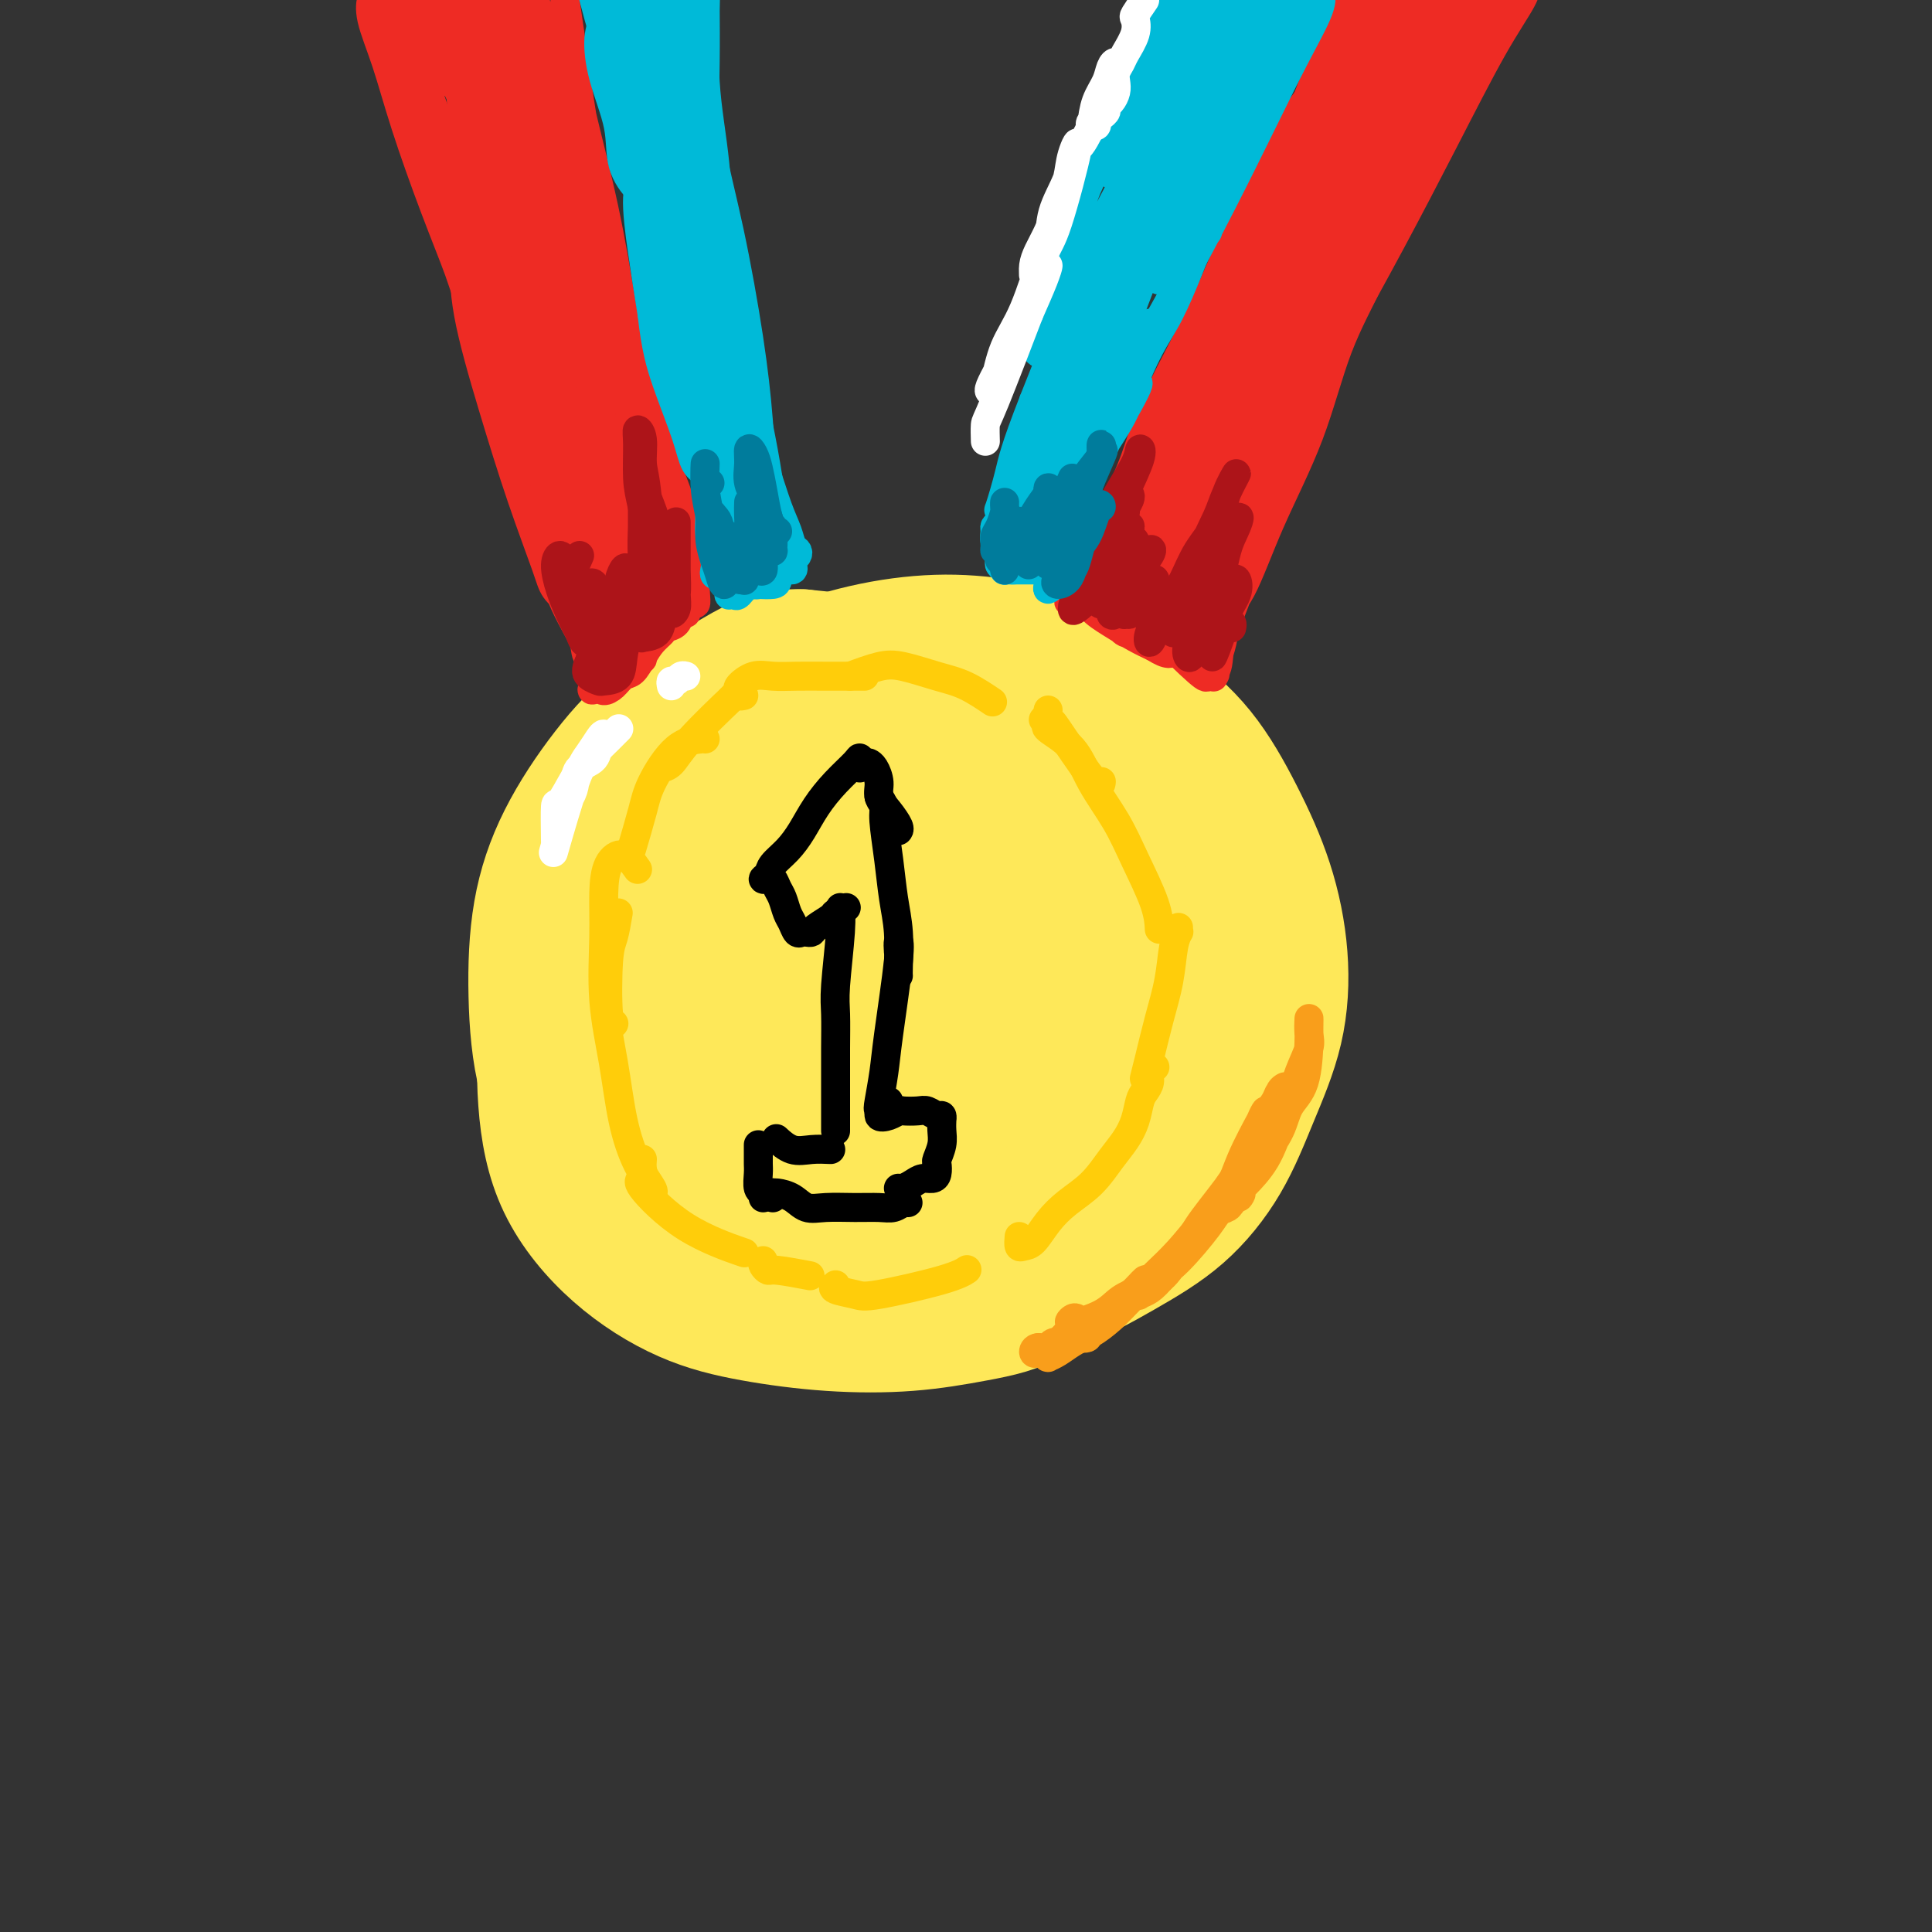 <svg viewBox='0 0 400 400' version='1.1' xmlns='http://www.w3.org/2000/svg' xmlns:xlink='http://www.w3.org/1999/xlink'><rect x="0" y="0" width="400" height="400" fill="#333333" stroke="none"/><g fill='none' stroke='rgb(254,232,89)' stroke-width='28' stroke-linecap='round' stroke-linejoin='round'><path d='M200,171c-1.820,-1.232 -3.640,-2.465 -5,-4c-1.360,-1.535 -2.261,-3.373 -5,-5c-2.739,-1.627 -7.318,-3.044 -11,-3c-3.682,0.044 -6.469,1.547 -9,3c-2.531,1.453 -4.806,2.855 -7,5c-2.194,2.145 -4.309,5.033 -6,8c-1.691,2.967 -2.960,6.012 -4,9c-1.040,2.988 -1.851,5.919 -2,10c-0.149,4.081 0.363,9.310 1,14c0.637,4.690 1.401,8.839 3,13c1.599,4.161 4.035,8.333 7,11c2.965,2.667 6.458,3.829 10,5c3.542,1.171 7.133,2.349 11,3c3.867,0.651 8.010,0.773 12,0c3.990,-0.773 7.828,-2.441 11,-4c3.172,-1.559 5.678,-3.010 8,-6c2.322,-2.990 4.460,-7.520 6,-11c1.540,-3.480 2.483,-5.911 3,-9c0.517,-3.089 0.609,-6.835 0,-11c-0.609,-4.165 -1.918,-8.748 -4,-13c-2.082,-4.252 -4.939,-8.173 -8,-12c-3.061,-3.827 -6.328,-7.560 -10,-10c-3.672,-2.440 -7.749,-3.586 -12,-4c-4.251,-0.414 -8.677,-0.095 -13,1c-4.323,1.095 -8.542,2.965 -12,6c-3.458,3.035 -6.153,7.236 -8,11c-1.847,3.764 -2.846,7.091 -3,11c-0.154,3.909 0.535,8.398 2,13c1.465,4.602 3.704,9.315 6,13c2.296,3.685 4.648,6.343 7,9'/><path d='M168,224c3.963,4.011 7.371,3.039 11,2c3.629,-1.039 7.478,-2.146 11,-4c3.522,-1.854 6.717,-4.456 9,-8c2.283,-3.544 3.656,-8.032 5,-12c1.344,-3.968 2.661,-7.418 3,-11c0.339,-3.582 -0.300,-7.297 -1,-10c-0.700,-2.703 -1.460,-4.393 -3,-6c-1.540,-1.607 -3.860,-3.131 -6,-3c-2.140,0.131 -4.101,1.917 -6,4c-1.899,2.083 -3.738,4.462 -5,8c-1.262,3.538 -1.949,8.233 -2,13c-0.051,4.767 0.532,9.604 2,13c1.468,3.396 3.821,5.351 6,6c2.179,0.649 4.184,-0.006 6,-1c1.816,-0.994 3.442,-2.325 5,-5c1.558,-2.675 3.047,-6.694 4,-10c0.953,-3.306 1.368,-5.897 1,-9c-0.368,-3.103 -1.520,-6.716 -3,-9c-1.480,-2.284 -3.288,-3.238 -5,-4c-1.712,-0.762 -3.330,-1.332 -5,0c-1.670,1.332 -3.394,4.568 -5,8c-1.606,3.432 -3.094,7.062 -4,11c-0.906,3.938 -1.229,8.185 -1,11c0.229,2.815 1.010,4.199 3,5c1.990,0.801 5.190,1.020 8,0c2.810,-1.020 5.231,-3.279 8,-6c2.769,-2.721 5.886,-5.903 8,-10c2.114,-4.097 3.227,-9.108 4,-13c0.773,-3.892 1.208,-6.663 0,-10c-1.208,-3.337 -4.059,-7.239 -7,-10c-2.941,-2.761 -5.970,-4.380 -9,-6'/><path d='M200,158c-4.807,-2.550 -8.823,-0.925 -14,1c-5.177,1.925 -11.514,4.151 -17,7c-5.486,2.849 -10.120,6.322 -14,11c-3.880,4.678 -7.005,10.561 -9,16c-1.995,5.439 -2.859,10.435 -3,16c-0.141,5.565 0.442,11.698 3,18c2.558,6.302 7.090,12.772 12,18c4.910,5.228 10.196,9.214 15,12c4.804,2.786 9.125,4.373 14,5c4.875,0.627 10.305,0.294 15,-1c4.695,-1.294 8.656,-3.551 12,-7c3.344,-3.449 6.070,-8.092 9,-13c2.930,-4.908 6.065,-10.081 8,-16c1.935,-5.919 2.672,-12.583 3,-19c0.328,-6.417 0.249,-12.586 -1,-19c-1.249,-6.414 -3.667,-13.072 -6,-18c-2.333,-4.928 -4.579,-8.126 -8,-11c-3.421,-2.874 -8.016,-5.424 -13,-7c-4.984,-1.576 -10.355,-2.177 -16,-2c-5.645,0.177 -11.562,1.131 -17,3c-5.438,1.869 -10.396,4.654 -15,8c-4.604,3.346 -8.854,7.253 -13,12c-4.146,4.747 -8.189,10.332 -11,17c-2.811,6.668 -4.390,14.418 -5,21c-0.610,6.582 -0.252,11.998 1,18c1.252,6.002 3.399,12.592 7,18c3.601,5.408 8.656,9.635 14,13c5.344,3.365 10.977,5.867 17,7c6.023,1.133 12.435,0.895 19,0c6.565,-0.895 13.282,-2.448 20,-4'/><path d='M207,262c9.217,-1.972 12.760,-4.902 17,-8c4.240,-3.098 9.178,-6.364 13,-10c3.822,-3.636 6.528,-7.640 9,-12c2.472,-4.360 4.710,-9.074 6,-14c1.290,-4.926 1.633,-10.062 1,-15c-0.633,-4.938 -2.243,-9.678 -5,-15c-2.757,-5.322 -6.661,-11.224 -11,-17c-4.339,-5.776 -9.114,-11.424 -14,-16c-4.886,-4.576 -9.883,-8.081 -16,-10c-6.117,-1.919 -13.354,-2.252 -20,-2c-6.646,0.252 -12.700,1.087 -18,3c-5.300,1.913 -9.846,4.902 -14,9c-4.154,4.098 -7.917,9.305 -11,15c-3.083,5.695 -5.487,11.876 -7,18c-1.513,6.124 -2.134,12.189 -2,19c0.134,6.811 1.023,14.366 3,21c1.977,6.634 5.043,12.346 9,18c3.957,5.654 8.805,11.252 14,15c5.195,3.748 10.738,5.648 16,7c5.262,1.352 10.245,2.156 15,2c4.755,-0.156 9.282,-1.273 14,-4c4.718,-2.727 9.626,-7.065 14,-11c4.374,-3.935 8.214,-7.466 11,-12c2.786,-4.534 4.516,-10.071 6,-15c1.484,-4.929 2.720,-9.251 3,-14c0.280,-4.749 -0.398,-9.927 -2,-15c-1.602,-5.073 -4.128,-10.042 -7,-14c-2.872,-3.958 -6.089,-6.906 -10,-10c-3.911,-3.094 -8.514,-6.333 -13,-8c-4.486,-1.667 -8.853,-1.762 -14,-1c-5.147,0.762 -11.073,2.381 -17,4'/><path d='M177,170c-7.257,1.771 -9.898,4.698 -13,8c-3.102,3.302 -6.663,6.978 -9,11c-2.337,4.022 -3.448,8.390 -4,13c-0.552,4.610 -0.544,9.463 0,14c0.544,4.537 1.626,8.758 4,12c2.374,3.242 6.041,5.506 10,7c3.959,1.494 8.209,2.217 12,2c3.791,-0.217 7.124,-1.374 11,-3c3.876,-1.626 8.295,-3.719 11,-7c2.705,-3.281 3.697,-7.749 5,-12c1.303,-4.251 2.916,-8.286 3,-13c0.084,-4.714 -1.362,-10.109 -3,-15c-1.638,-4.891 -3.469,-9.280 -6,-13c-2.531,-3.720 -5.761,-6.773 -9,-8c-3.239,-1.227 -6.488,-0.628 -10,1c-3.512,1.628 -7.287,4.284 -10,8c-2.713,3.716 -4.364,8.490 -6,14c-1.636,5.510 -3.258,11.754 -4,18c-0.742,6.246 -0.604,12.493 0,17c0.604,4.507 1.673,7.275 3,9c1.327,1.725 2.912,2.409 4,2c1.088,-0.409 1.679,-1.910 3,-4c1.321,-2.090 3.372,-4.768 5,-7c1.628,-2.232 2.832,-4.019 4,-5c1.168,-0.981 2.301,-1.157 4,-1c1.699,0.157 3.965,0.647 7,1c3.035,0.353 6.841,0.570 10,0c3.159,-0.570 5.671,-1.926 8,-4c2.329,-2.074 4.473,-4.866 6,-8c1.527,-3.134 2.436,-6.610 3,-10c0.564,-3.390 0.782,-6.695 1,-10'/><path d='M217,187c0.256,-4.581 -1.103,-6.034 -3,-9c-1.897,-2.966 -4.333,-7.445 -7,-11c-2.667,-3.555 -5.567,-6.185 -9,-9c-3.433,-2.815 -7.400,-5.813 -12,-7c-4.600,-1.187 -9.834,-0.561 -15,1c-5.166,1.561 -10.263,4.057 -15,7c-4.737,2.943 -9.113,6.334 -14,10c-4.887,3.666 -10.283,7.608 -14,12c-3.717,4.392 -5.754,9.235 -8,14c-2.246,4.765 -4.701,9.454 -6,15c-1.299,5.546 -1.444,11.951 -1,18c0.444,6.049 1.475,11.743 4,17c2.525,5.257 6.542,10.075 11,14c4.458,3.925 9.355,6.955 14,9c4.645,2.045 9.038,3.104 14,4c4.962,0.896 10.494,1.628 16,2c5.506,0.372 10.985,0.385 16,0c5.015,-0.385 9.567,-1.168 14,-2c4.433,-0.832 8.747,-1.715 12,-4c3.253,-2.285 5.446,-5.974 8,-9c2.554,-3.026 5.468,-5.390 7,-9c1.532,-3.610 1.683,-8.466 2,-13c0.317,-4.534 0.802,-8.746 1,-14c0.198,-5.254 0.109,-11.549 -1,-17c-1.109,-5.451 -3.240,-10.057 -5,-15c-1.760,-4.943 -3.150,-10.224 -5,-15c-1.850,-4.776 -4.162,-9.048 -7,-13c-2.838,-3.952 -6.204,-7.585 -10,-11c-3.796,-3.415 -8.022,-6.612 -12,-9c-3.978,-2.388 -7.708,-3.968 -12,-5c-4.292,-1.032 -9.146,-1.516 -14,-2'/><path d='M166,136c-6.715,-0.305 -10.503,2.434 -15,5c-4.497,2.566 -9.703,4.961 -14,8c-4.297,3.039 -7.684,6.723 -11,11c-3.316,4.277 -6.560,9.148 -9,14c-2.440,4.852 -4.076,9.685 -5,15c-0.924,5.315 -1.134,11.111 -1,17c0.134,5.889 0.614,11.871 2,17c1.386,5.129 3.678,9.406 7,14c3.322,4.594 7.675,9.505 12,13c4.325,3.495 8.621,5.576 14,8c5.379,2.424 11.841,5.193 18,7c6.159,1.807 12.016,2.652 18,3c5.984,0.348 12.094,0.199 18,0c5.906,-0.199 11.607,-0.448 17,-2c5.393,-1.552 10.478,-4.407 15,-7c4.522,-2.593 8.481,-4.924 12,-8c3.519,-3.076 6.596,-6.897 9,-11c2.404,-4.103 4.134,-8.489 6,-13c1.866,-4.511 3.869,-9.147 5,-14c1.131,-4.853 1.390,-9.922 1,-15c-0.390,-5.078 -1.430,-10.164 -3,-15c-1.570,-4.836 -3.670,-9.421 -6,-14c-2.330,-4.579 -4.888,-9.151 -8,-13c-3.112,-3.849 -6.776,-6.975 -11,-10c-4.224,-3.025 -9.009,-5.950 -14,-8c-4.991,-2.050 -10.189,-3.225 -15,-4c-4.811,-0.775 -9.234,-1.150 -14,-1c-4.766,0.150 -9.875,0.824 -15,2c-5.125,1.176 -10.264,2.855 -15,5c-4.736,2.145 -9.067,4.756 -13,8c-3.933,3.244 -7.466,7.122 -11,11'/><path d='M140,159c-5.414,5.083 -6.949,8.292 -9,12c-2.051,3.708 -4.619,7.916 -6,12c-1.381,4.084 -1.575,8.046 -2,12c-0.425,3.954 -1.082,7.901 -1,12c0.082,4.099 0.902,8.350 2,12c1.098,3.650 2.475,6.697 4,10c1.525,3.303 3.197,6.860 5,10c1.803,3.140 3.736,5.863 6,8c2.264,2.137 4.858,3.689 7,5c2.142,1.311 3.830,2.381 6,3c2.170,0.619 4.822,0.786 7,0c2.178,-0.786 3.884,-2.526 5,-4c1.116,-1.474 1.643,-2.681 2,-5c0.357,-2.319 0.545,-5.749 1,-9c0.455,-3.251 1.178,-6.321 1,-10c-0.178,-3.679 -1.257,-7.966 -2,-12c-0.743,-4.034 -1.151,-7.815 -2,-11c-0.849,-3.185 -2.140,-5.773 -3,-9c-0.860,-3.227 -1.289,-7.094 -2,-10c-0.711,-2.906 -1.704,-4.850 -2,-7c-0.296,-2.150 0.106,-4.507 1,-7c0.894,-2.493 2.280,-5.124 4,-7c1.720,-1.876 3.773,-2.997 6,-4c2.227,-1.003 4.629,-1.887 7,-2c2.371,-0.113 4.713,0.544 7,1c2.287,0.456 4.520,0.710 6,1c1.480,0.290 2.206,0.617 3,1c0.794,0.383 1.655,0.824 2,1c0.345,0.176 0.172,0.088 0,0'/></g>
<g fill='none' stroke='rgb(238,43,36)' stroke-width='6' stroke-linecap='round' stroke-linejoin='round'><path d='M232,124c0.223,-0.323 0.446,-0.646 1,-1c0.554,-0.354 1.440,-0.739 2,-3c0.560,-2.261 0.796,-6.397 4,-16c3.204,-9.603 9.376,-24.674 13,-34c3.624,-9.326 4.699,-12.906 7,-18c2.301,-5.094 5.826,-11.702 8,-17c2.174,-5.298 2.996,-9.285 4,-12c1.004,-2.715 2.190,-4.157 3,-5c0.810,-0.843 1.244,-1.088 1,-1c-0.244,0.088 -1.167,0.508 -2,2c-0.833,1.492 -1.576,4.057 -3,8c-1.424,3.943 -3.529,9.264 -6,15c-2.471,5.736 -5.306,11.889 -8,19c-2.694,7.111 -5.245,15.182 -8,22c-2.755,6.818 -5.715,12.384 -8,17c-2.285,4.616 -3.896,8.282 -5,11c-1.104,2.718 -1.702,4.487 -2,5c-0.298,0.513 -0.297,-0.229 0,-2c0.297,-1.771 0.890,-4.572 2,-9c1.110,-4.428 2.736,-10.482 5,-17c2.264,-6.518 5.167,-13.501 9,-22c3.833,-8.499 8.596,-18.515 13,-27c4.404,-8.485 8.450,-15.440 12,-22c3.550,-6.560 6.606,-12.727 9,-17c2.394,-4.273 4.128,-6.653 5,-8c0.872,-1.347 0.883,-1.660 1,-1c0.117,0.660 0.339,2.293 -1,5c-1.339,2.707 -4.240,6.488 -7,12c-2.760,5.512 -5.380,12.756 -8,20'/><path d='M273,28c-3.785,9.599 -5.746,15.595 -9,24c-3.254,8.405 -7.800,19.219 -11,28c-3.200,8.781 -5.054,15.529 -7,21c-1.946,5.471 -3.983,9.665 -5,12c-1.017,2.335 -1.014,2.811 -1,2c0.014,-0.811 0.039,-2.908 1,-6c0.961,-3.092 2.859,-7.179 5,-12c2.141,-4.821 4.526,-10.375 7,-17c2.474,-6.625 5.037,-14.321 8,-22c2.963,-7.679 6.326,-15.339 10,-23c3.674,-7.661 7.658,-15.321 11,-22c3.342,-6.679 6.041,-12.378 8,-17c1.959,-4.622 3.179,-8.167 4,-10c0.821,-1.833 1.243,-1.955 1,-1c-0.243,0.955 -1.149,2.986 -3,7c-1.851,4.014 -4.645,10.012 -8,17c-3.355,6.988 -7.270,14.967 -11,24c-3.730,9.033 -7.274,19.119 -11,29c-3.726,9.881 -7.633,19.556 -11,28c-3.367,8.444 -6.194,15.657 -8,21c-1.806,5.343 -2.589,8.815 -3,10c-0.411,1.185 -0.449,0.084 0,-2c0.449,-2.084 1.383,-5.152 3,-10c1.617,-4.848 3.915,-11.475 7,-19c3.085,-7.525 6.955,-15.949 11,-25c4.045,-9.051 8.264,-18.731 13,-28c4.736,-9.269 9.987,-18.127 14,-25c4.013,-6.873 6.787,-11.760 9,-15c2.213,-3.240 3.865,-4.834 5,-6c1.135,-1.166 1.753,-1.905 1,0c-0.753,1.905 -2.876,6.452 -5,11'/><path d='M298,2c-1.843,4.490 -4.451,10.215 -8,18c-3.549,7.785 -8.040,17.631 -12,27c-3.960,9.369 -7.389,18.260 -11,27c-3.611,8.740 -7.404,17.329 -10,24c-2.596,6.671 -3.996,11.425 -5,14c-1.004,2.575 -1.611,2.971 -2,3c-0.389,0.029 -0.559,-0.311 0,-2c0.559,-1.689 1.848,-4.729 3,-9c1.152,-4.271 2.166,-9.774 5,-17c2.834,-7.226 7.489,-16.177 12,-25c4.511,-8.823 8.880,-17.520 13,-26c4.120,-8.480 7.991,-16.744 12,-23c4.009,-6.256 8.157,-10.504 11,-14c2.843,-3.496 4.382,-6.240 5,-8c0.618,-1.760 0.316,-2.535 0,-2c-0.316,0.535 -0.647,2.379 -2,6c-1.353,3.621 -3.730,9.018 -7,15c-3.270,5.982 -7.433,12.550 -12,21c-4.567,8.450 -9.536,18.781 -14,29c-4.464,10.219 -8.421,20.326 -12,29c-3.579,8.674 -6.781,15.916 -9,21c-2.219,5.084 -3.456,8.010 -4,10c-0.544,1.990 -0.396,3.045 0,2c0.396,-1.045 1.039,-4.189 2,-8c0.961,-3.811 2.240,-8.287 5,-15c2.760,-6.713 6.999,-15.662 11,-24c4.001,-8.338 7.763,-16.066 12,-24c4.237,-7.934 8.950,-16.075 12,-22c3.050,-5.925 4.436,-9.634 6,-12c1.564,-2.366 3.304,-3.390 3,-3c-0.304,0.390 -2.652,2.195 -5,4'/><path d='M297,18c-2.256,3.521 -5.398,10.325 -9,17c-3.602,6.675 -7.666,13.222 -12,22c-4.334,8.778 -8.937,19.786 -13,29c-4.063,9.214 -7.585,16.635 -10,22c-2.415,5.365 -3.722,8.675 -5,11c-1.278,2.325 -2.528,3.665 -3,4c-0.472,0.335 -0.167,-0.334 0,-1c0.167,-0.666 0.196,-1.327 0,-2c-0.196,-0.673 -0.616,-1.358 -1,-2c-0.384,-0.642 -0.732,-1.242 -1,-2c-0.268,-0.758 -0.458,-1.674 -1,-2c-0.542,-0.326 -1.437,-0.061 -2,0c-0.563,0.061 -0.793,-0.082 -1,0c-0.207,0.082 -0.389,0.389 -1,1c-0.611,0.611 -1.650,1.526 -2,2c-0.350,0.474 -0.010,0.506 0,1c0.010,0.494 -0.310,1.450 0,2c0.310,0.550 1.251,0.695 2,1c0.749,0.305 1.305,0.771 2,1c0.695,0.229 1.530,0.220 2,0c0.470,-0.220 0.576,-0.652 1,-1c0.424,-0.348 1.166,-0.612 1,-1c-0.166,-0.388 -1.241,-0.901 -2,-1c-0.759,-0.099 -1.201,0.216 -2,0c-0.799,-0.216 -1.954,-0.961 -3,-1c-1.046,-0.039 -1.981,0.630 -3,1c-1.019,0.370 -2.121,0.442 -3,1c-0.879,0.558 -1.535,1.603 -2,2c-0.465,0.397 -0.741,0.145 -1,1c-0.259,0.855 -0.503,2.816 0,4c0.503,1.184 1.751,1.592 3,2'/><path d='M231,129c0.776,0.754 1.217,1.639 2,2c0.783,0.361 1.909,0.199 3,0c1.091,-0.199 2.146,-0.434 3,-1c0.854,-0.566 1.508,-1.462 2,-2c0.492,-0.538 0.824,-0.718 1,-1c0.176,-0.282 0.196,-0.666 0,-1c-0.196,-0.334 -0.608,-0.617 -1,-1c-0.392,-0.383 -0.763,-0.867 -1,-1c-0.237,-0.133 -0.339,0.083 -1,0c-0.661,-0.083 -1.881,-0.465 -3,-1c-1.119,-0.535 -2.137,-1.224 -3,-2c-0.863,-0.776 -1.572,-1.641 -2,-2c-0.428,-0.359 -0.576,-0.212 -1,0c-0.424,0.212 -1.124,0.491 -1,1c0.124,0.509 1.071,1.250 2,2c0.929,0.750 1.841,1.508 3,2c1.159,0.492 2.565,0.717 4,1c1.435,0.283 2.899,0.624 4,1c1.101,0.376 1.839,0.788 3,1c1.161,0.212 2.744,0.226 3,0c0.256,-0.226 -0.817,-0.691 -2,-1c-1.183,-0.309 -2.477,-0.462 -4,-1c-1.523,-0.538 -3.274,-1.459 -5,-2c-1.726,-0.541 -3.428,-0.700 -5,-1c-1.572,-0.300 -3.013,-0.741 -4,-1c-0.987,-0.259 -1.521,-0.337 -2,0c-0.479,0.337 -0.905,1.087 -1,2c-0.095,0.913 0.139,1.987 1,3c0.861,1.013 2.347,1.965 4,3c1.653,1.035 3.472,2.153 5,3c1.528,0.847 2.764,1.424 4,2'/><path d='M239,134c2.981,1.920 3.435,1.221 4,1c0.565,-0.221 1.242,0.037 2,0c0.758,-0.037 1.596,-0.370 2,-1c0.404,-0.630 0.375,-1.559 0,-2c-0.375,-0.441 -1.094,-0.395 -2,-1c-0.906,-0.605 -1.998,-1.861 -3,-3c-1.002,-1.139 -1.913,-2.160 -3,-3c-1.087,-0.840 -2.351,-1.499 -3,-2c-0.649,-0.501 -0.682,-0.845 -1,-1c-0.318,-0.155 -0.922,-0.121 -1,0c-0.078,0.121 0.371,0.330 1,1c0.629,0.670 1.440,1.801 2,3c0.560,1.199 0.869,2.466 3,5c2.131,2.534 6.082,6.334 8,8c1.918,1.666 1.801,1.199 2,1c0.199,-0.199 0.713,-0.131 1,0c0.287,0.131 0.347,0.323 0,0c-0.347,-0.323 -1.101,-1.162 -2,-2c-0.899,-0.838 -1.941,-1.675 -3,-3c-1.059,-1.325 -2.134,-3.138 -3,-5c-0.866,-1.862 -1.523,-3.773 -2,-5c-0.477,-1.227 -0.773,-1.771 -1,-2c-0.227,-0.229 -0.383,-0.143 0,0c0.383,0.143 1.307,0.342 2,1c0.693,0.658 1.155,1.776 2,3c0.845,1.224 2.072,2.555 3,4c0.928,1.445 1.558,3.004 2,4c0.442,0.996 0.698,1.427 1,2c0.302,0.573 0.651,1.286 1,2'/><path d='M251,139c1.103,1.618 0.360,-0.339 0,-2c-0.360,-1.661 -0.335,-3.028 0,-5c0.335,-1.972 0.982,-4.549 2,-8c1.018,-3.451 2.407,-7.777 4,-13c1.593,-5.223 3.391,-11.342 5,-17c1.609,-5.658 3.029,-10.856 4,-14c0.971,-3.144 1.493,-4.235 2,-5c0.507,-0.765 1.000,-1.203 1,0c-0.000,1.203 -0.494,4.046 -1,7c-0.506,2.954 -1.024,6.020 -2,10c-0.976,3.980 -2.411,8.875 -4,14c-1.589,5.125 -3.333,10.482 -5,15c-1.667,4.518 -3.257,8.198 -4,11c-0.743,2.802 -0.638,4.727 -1,6c-0.362,1.273 -1.189,1.895 -1,1c0.189,-0.895 1.395,-3.305 2,-6c0.605,-2.695 0.610,-5.673 2,-10c1.390,-4.327 4.166,-10.002 7,-16c2.834,-5.998 5.727,-12.319 8,-19c2.273,-6.681 3.925,-13.721 6,-19c2.075,-5.279 4.572,-8.798 6,-11c1.428,-2.202 1.787,-3.086 2,-3c0.213,0.086 0.281,1.142 -1,4c-1.281,2.858 -3.909,7.519 -6,13c-2.091,5.481 -3.643,11.781 -6,18c-2.357,6.219 -5.518,12.358 -8,18c-2.482,5.642 -4.284,10.788 -6,14c-1.716,3.212 -3.348,4.489 -4,5c-0.652,0.511 -0.326,0.255 0,0'/><path d='M253,127c-4.589,9.701 -0.560,-2.048 2,-9c2.560,-6.952 3.653,-9.108 6,-14c2.347,-4.892 5.948,-12.520 10,-21c4.052,-8.480 8.553,-17.812 13,-27c4.447,-9.188 8.838,-18.232 13,-26c4.162,-7.768 8.095,-14.258 11,-19c2.905,-4.742 4.781,-7.735 6,-10c1.219,-2.265 1.780,-3.803 2,-4c0.220,-0.197 0.099,0.947 -1,3c-1.099,2.053 -3.176,5.014 -6,10c-2.824,4.986 -6.395,11.998 -10,19c-3.605,7.002 -7.242,13.994 -11,21c-3.758,7.006 -7.636,14.027 -11,20c-3.364,5.973 -6.214,10.898 -8,14c-1.786,3.102 -2.507,4.381 -3,5c-0.493,0.619 -0.757,0.577 0,-2c0.757,-2.577 2.534,-7.689 5,-13c2.466,-5.311 5.622,-10.821 9,-17c3.378,-6.179 6.980,-13.025 11,-20c4.020,-6.975 8.458,-14.077 12,-20c3.542,-5.923 6.188,-10.667 8,-14c1.812,-3.333 2.791,-5.254 3,-6c0.209,-0.746 -0.353,-0.317 -2,2c-1.647,2.317 -4.381,6.520 -8,12c-3.619,5.480 -8.124,12.235 -13,20c-4.876,7.765 -10.122,16.538 -15,25c-4.878,8.462 -9.387,16.613 -13,23c-3.613,6.387 -6.329,11.011 -8,14c-1.671,2.989 -2.296,4.343 -2,3c0.296,-1.343 1.513,-5.384 4,-11c2.487,-5.616 6.243,-12.808 10,-20'/><path d='M267,65c4.600,-9.275 9.099,-16.963 13,-24c3.901,-7.037 7.204,-13.422 10,-20c2.796,-6.578 5.087,-13.349 7,-17c1.913,-3.651 3.450,-4.181 4,-5c0.550,-0.819 0.115,-1.925 -2,1c-2.115,2.925 -5.910,9.882 -10,17c-4.090,7.118 -8.474,14.396 -13,23c-4.526,8.604 -9.193,18.533 -14,28c-4.807,9.467 -9.752,18.470 -13,25c-3.248,6.530 -4.798,10.586 -6,13c-1.202,2.414 -2.056,3.185 -2,2c0.056,-1.185 1.020,-4.326 3,-9c1.980,-4.674 4.975,-10.883 8,-18c3.025,-7.117 6.080,-15.144 10,-23c3.920,-7.856 8.706,-15.541 13,-23c4.294,-7.459 8.096,-14.691 11,-20c2.904,-5.309 4.910,-8.696 6,-11c1.090,-2.304 1.266,-3.527 1,-3c-0.266,0.527 -0.972,2.802 -3,7c-2.028,4.198 -5.379,10.319 -9,17c-3.621,6.681 -7.513,13.921 -12,22c-4.487,8.079 -9.569,16.996 -14,25c-4.431,8.004 -8.210,15.093 -11,21c-2.790,5.907 -4.592,10.631 -6,14c-1.408,3.369 -2.424,5.383 -3,6c-0.576,0.617 -0.712,-0.163 0,-2c0.712,-1.837 2.273,-4.729 4,-9c1.727,-4.271 3.619,-9.919 6,-15c2.381,-5.081 5.252,-9.595 7,-13c1.748,-3.405 2.374,-5.703 3,-8'/><path d='M255,66c3.409,-7.771 1.930,-3.697 1,-1c-0.930,2.697 -1.313,4.017 -3,7c-1.687,2.983 -4.679,7.629 -7,12c-2.321,4.371 -3.971,8.465 -6,12c-2.029,3.535 -4.437,6.509 -6,9c-1.563,2.491 -2.280,4.498 -3,6c-0.720,1.502 -1.442,2.499 -2,3c-0.558,0.501 -0.953,0.505 -1,0c-0.047,-0.505 0.256,-1.519 1,-3c0.744,-1.481 1.931,-3.429 3,-6c1.069,-2.571 2.019,-5.763 3,-8c0.981,-2.237 1.994,-3.518 3,-5c1.006,-1.482 2.005,-3.167 2,-3c-0.005,0.167 -1.013,2.184 -2,5c-0.987,2.816 -1.954,6.430 -3,9c-1.046,2.570 -2.173,4.096 -3,6c-0.827,1.904 -1.354,4.185 -2,6c-0.646,1.815 -1.412,3.165 -2,4c-0.588,0.835 -0.998,1.154 -1,1c-0.002,-0.154 0.404,-0.781 1,-2c0.596,-1.219 1.380,-3.029 2,-5c0.620,-1.971 1.075,-4.102 2,-6c0.925,-1.898 2.320,-3.562 3,-5c0.680,-1.438 0.645,-2.648 0,-2c-0.645,0.648 -1.899,3.154 -3,5c-1.101,1.846 -2.048,3.031 -3,5c-0.952,1.969 -1.910,4.722 -3,7c-1.090,2.278 -2.311,4.079 -3,5c-0.689,0.921 -0.844,0.960 -1,1'/><path d='M222,123c-1.819,3.218 0.133,0.763 1,-1c0.867,-1.763 0.647,-2.834 1,-4c0.353,-1.166 1.277,-2.426 2,-4c0.723,-1.574 1.244,-3.461 2,-5c0.756,-1.539 1.746,-2.731 3,-5c1.254,-2.269 2.771,-5.614 4,-9c1.229,-3.386 2.171,-6.811 4,-11c1.829,-4.189 4.544,-9.140 7,-14c2.456,-4.860 4.654,-9.627 7,-15c2.346,-5.373 4.840,-11.350 7,-16c2.160,-4.650 3.986,-7.973 6,-11c2.014,-3.027 4.215,-5.760 5,-7c0.785,-1.240 0.154,-0.989 0,-1c-0.154,-0.011 0.170,-0.286 0,1c-0.170,1.286 -0.832,4.133 -2,8c-1.168,3.867 -2.840,8.754 -5,14c-2.160,5.246 -4.806,10.851 -7,17c-2.194,6.149 -3.935,12.843 -6,19c-2.065,6.157 -4.453,11.778 -6,17c-1.547,5.222 -2.255,10.046 -3,13c-0.745,2.954 -1.529,4.037 -2,5c-0.471,0.963 -0.628,1.805 0,2c0.628,0.195 2.043,-0.258 3,-2c0.957,-1.742 1.457,-4.775 3,-8c1.543,-3.225 4.129,-6.643 6,-10c1.871,-3.357 3.027,-6.652 4,-9c0.973,-2.348 1.762,-3.747 2,-4c0.238,-0.253 -0.075,0.642 -1,3c-0.925,2.358 -2.463,6.179 -4,10'/><path d='M253,96c-1.728,3.990 -3.548,7.465 -5,11c-1.452,3.535 -2.535,7.132 -4,10c-1.465,2.868 -3.313,5.009 -4,6c-0.687,0.991 -0.213,0.832 0,0c0.213,-0.832 0.166,-2.335 1,-5c0.834,-2.665 2.550,-6.490 4,-10c1.450,-3.510 2.635,-6.705 5,-12c2.365,-5.295 5.909,-12.692 7,-15c1.091,-2.308 -0.270,0.472 -1,2c-0.730,1.528 -0.828,1.803 -1,1c-0.172,-0.803 -0.419,-2.685 0,-5c0.419,-2.315 1.503,-5.065 2,-8c0.497,-2.935 0.408,-6.057 1,-9c0.592,-2.943 1.864,-5.706 3,-9c1.136,-3.294 2.134,-7.117 3,-11c0.866,-3.883 1.598,-7.824 3,-12c1.402,-4.176 3.472,-8.585 5,-13c1.528,-4.415 2.513,-8.836 4,-12c1.487,-3.164 3.477,-5.073 5,-7c1.523,-1.927 2.578,-3.874 3,-5c0.422,-1.126 0.212,-1.433 0,-1c-0.212,0.433 -0.425,1.604 -1,3c-0.575,1.396 -1.512,3.015 -3,6c-1.488,2.985 -3.526,7.336 -5,11c-1.474,3.664 -2.385,6.642 -4,9c-1.615,2.358 -3.935,4.096 -4,4c-0.065,-0.096 2.124,-2.028 4,-5c1.876,-2.972 3.438,-6.986 5,-11'/><path d='M276,9c2.617,-3.927 4.660,-5.743 6,-8c1.340,-2.257 1.976,-4.954 3,-7c1.024,-2.046 2.435,-3.442 3,-4c0.565,-0.558 0.282,-0.279 0,0'/><path d='M106,2c-0.479,-0.921 -0.958,-1.842 0,1c0.958,2.842 3.354,9.446 5,14c1.646,4.554 2.541,7.059 4,13c1.459,5.941 3.483,15.319 5,20c1.517,4.681 2.527,4.667 3,4c0.473,-0.667 0.407,-1.987 0,-4c-0.407,-2.013 -1.157,-4.720 -2,-8c-0.843,-3.280 -1.781,-7.132 -3,-12c-1.219,-4.868 -2.719,-10.753 -4,-16c-1.281,-5.247 -2.343,-9.858 -3,-13c-0.657,-3.142 -0.911,-4.815 -1,-6c-0.089,-1.185 -0.015,-1.880 0,-1c0.015,0.880 -0.029,3.337 0,6c0.029,2.663 0.130,5.532 1,9c0.870,3.468 2.510,7.537 4,12c1.490,4.463 2.830,9.322 4,14c1.170,4.678 2.171,9.177 3,13c0.829,3.823 1.485,6.970 2,9c0.515,2.030 0.889,2.945 1,3c0.111,0.055 -0.040,-0.748 0,-2c0.040,-1.252 0.269,-2.952 0,-6c-0.269,-3.048 -1.038,-7.443 -2,-13c-0.962,-5.557 -2.116,-12.277 -3,-18c-0.884,-5.723 -1.498,-10.450 -2,-14c-0.502,-3.550 -0.893,-5.924 -1,-7c-0.107,-1.076 0.071,-0.855 0,0c-0.071,0.855 -0.390,2.342 0,6c0.390,3.658 1.490,9.485 3,16c1.510,6.515 3.432,13.719 5,21c1.568,7.281 2.784,14.641 4,22'/><path d='M129,65c2.722,13.388 3.529,14.358 4,17c0.471,2.642 0.608,6.955 1,9c0.392,2.045 1.039,1.820 1,1c-0.039,-0.820 -0.763,-2.236 -1,-5c-0.237,-2.764 0.014,-6.878 -1,-11c-1.014,-4.122 -3.293,-8.253 -5,-13c-1.707,-4.747 -2.841,-10.112 -4,-15c-1.159,-4.888 -2.342,-9.300 -3,-12c-0.658,-2.700 -0.792,-3.689 -1,-4c-0.208,-0.311 -0.492,0.057 0,3c0.492,2.943 1.758,8.460 3,14c1.242,5.540 2.460,11.104 4,17c1.540,5.896 3.403,12.123 5,18c1.597,5.877 2.927,11.405 4,16c1.073,4.595 1.887,8.257 3,11c1.113,2.743 2.525,4.565 3,5c0.475,0.435 0.013,-0.518 0,-2c-0.013,-1.482 0.425,-3.493 0,-6c-0.425,-2.507 -1.711,-5.512 -3,-9c-1.289,-3.488 -2.580,-7.461 -4,-12c-1.420,-4.539 -2.967,-9.644 -4,-13c-1.033,-3.356 -1.550,-4.963 -2,-6c-0.450,-1.037 -0.833,-1.503 -1,-1c-0.167,0.503 -0.119,1.975 0,5c0.119,3.025 0.309,7.603 1,12c0.691,4.397 1.885,8.614 3,13c1.115,4.386 2.152,8.940 3,13c0.848,4.060 1.506,7.624 2,10c0.494,2.376 0.825,3.563 1,4c0.175,0.437 0.193,0.125 0,-1c-0.193,-1.125 -0.596,-3.062 -1,-5'/><path d='M137,118c-0.518,-2.685 -1.312,-6.396 -2,-10c-0.688,-3.604 -1.268,-7.099 -2,-10c-0.732,-2.901 -1.615,-5.208 -2,-7c-0.385,-1.792 -0.272,-3.068 0,-3c0.272,0.068 0.704,1.480 1,4c0.296,2.520 0.458,6.149 1,9c0.542,2.851 1.465,4.926 2,7c0.535,2.074 0.682,4.149 1,6c0.318,1.851 0.807,3.480 1,4c0.193,0.520 0.091,-0.069 0,0c-0.091,0.069 -0.169,0.797 0,1c0.169,0.203 0.585,-0.118 1,0c0.415,0.118 0.828,0.676 1,1c0.172,0.324 0.101,0.412 0,1c-0.101,0.588 -0.233,1.674 0,2c0.233,0.326 0.832,-0.108 1,0c0.168,0.108 -0.095,0.758 0,1c0.095,0.242 0.547,0.077 1,0c0.453,-0.077 0.907,-0.065 1,0c0.093,0.065 -0.174,0.185 0,0c0.174,-0.185 0.791,-0.673 1,-1c0.209,-0.327 0.012,-0.492 0,-1c-0.012,-0.508 0.163,-1.357 0,-2c-0.163,-0.643 -0.662,-1.080 -1,-2c-0.338,-0.920 -0.514,-2.325 -1,-3c-0.486,-0.675 -1.282,-0.622 -2,-1c-0.718,-0.378 -1.359,-1.189 -2,-2'/><path d='M137,112c-0.711,0.095 -0.489,1.832 0,3c0.489,1.168 1.245,1.768 2,3c0.755,1.232 1.509,3.095 2,4c0.491,0.905 0.720,0.853 1,1c0.280,0.147 0.612,0.492 1,1c0.388,0.508 0.832,1.179 1,1c0.168,-0.179 0.059,-1.209 0,-2c-0.059,-0.791 -0.068,-1.345 0,-2c0.068,-0.655 0.214,-1.412 0,-2c-0.214,-0.588 -0.788,-1.006 -1,-1c-0.212,0.006 -0.060,0.435 0,1c0.060,0.565 0.030,1.264 0,2c-0.030,0.736 -0.060,1.508 0,2c0.060,0.492 0.209,0.704 0,1c-0.209,0.296 -0.776,0.674 -1,1c-0.224,0.326 -0.106,0.598 0,1c0.106,0.402 0.198,0.933 0,1c-0.198,0.067 -0.686,-0.331 -1,0c-0.314,0.331 -0.454,1.389 -1,2c-0.546,0.611 -1.497,0.773 -2,1c-0.503,0.227 -0.557,0.518 -1,1c-0.443,0.482 -1.273,1.155 -2,2c-0.727,0.845 -1.350,1.863 -2,3c-0.650,1.137 -1.326,2.393 -2,3c-0.674,0.607 -1.346,0.565 -2,1c-0.654,0.435 -1.292,1.348 -2,2c-0.708,0.652 -1.488,1.043 -2,1c-0.512,-0.043 -0.756,-0.522 -1,-1'/><path d='M124,142c-2.800,2.111 -0.800,-0.111 0,-1c0.800,-0.889 0.400,-0.444 0,0'/><path d='M87,0c-0.364,0.028 -0.728,0.056 -1,0c-0.272,-0.056 -0.450,-0.195 -1,-1c-0.550,-0.805 -1.470,-2.276 -1,1c0.470,3.276 2.332,11.298 4,17c1.668,5.702 3.143,9.082 4,12c0.857,2.918 1.095,5.374 2,7c0.905,1.626 2.476,2.423 3,3c0.524,0.577 0.000,0.933 0,1c-0.000,0.067 0.523,-0.154 0,-1c-0.523,-0.846 -2.093,-2.317 -3,-4c-0.907,-1.683 -1.150,-3.577 -2,-6c-0.850,-2.423 -2.308,-5.373 -4,-8c-1.692,-2.627 -3.619,-4.930 -5,-8c-1.381,-3.070 -2.218,-6.907 -3,-9c-0.782,-2.093 -1.509,-2.442 -2,-3c-0.491,-0.558 -0.744,-1.324 -1,-1c-0.256,0.324 -0.514,1.738 0,4c0.514,2.262 1.800,5.373 3,9c1.200,3.627 2.316,7.770 4,13c1.684,5.230 3.938,11.548 6,17c2.062,5.452 3.934,10.039 5,13c1.066,2.961 1.326,4.295 2,5c0.674,0.705 1.763,0.779 2,0c0.237,-0.779 -0.378,-2.412 -1,-4c-0.622,-1.588 -1.252,-3.132 -2,-6c-0.748,-2.868 -1.615,-7.058 -3,-12c-1.385,-4.942 -3.289,-10.634 -5,-16c-1.711,-5.366 -3.230,-10.406 -4,-14c-0.770,-3.594 -0.791,-5.741 -1,-7c-0.209,-1.259 -0.604,-1.629 -1,-2'/><path d='M82,0c-2.135,-9.242 0.026,-1.848 1,3c0.974,4.848 0.760,7.148 2,11c1.240,3.852 3.933,9.255 6,15c2.067,5.745 3.508,11.831 5,17c1.492,5.169 3.037,9.423 4,12c0.963,2.577 1.346,3.479 2,4c0.654,0.521 1.580,0.661 2,-1c0.420,-1.661 0.335,-5.122 0,-9c-0.335,-3.878 -0.918,-8.171 -2,-13c-1.082,-4.829 -2.661,-10.193 -4,-16c-1.339,-5.807 -2.437,-12.058 -3,-16c-0.563,-3.942 -0.590,-5.574 -1,-7c-0.410,-1.426 -1.201,-2.646 -1,0c0.201,2.646 1.395,9.160 2,15c0.605,5.840 0.621,11.008 2,17c1.379,5.992 4.121,12.810 6,19c1.879,6.190 2.894,11.754 4,15c1.106,3.246 2.304,4.175 3,5c0.696,0.825 0.890,1.548 1,0c0.110,-1.548 0.134,-5.365 0,-9c-0.134,-3.635 -0.428,-7.088 -1,-11c-0.572,-3.912 -1.423,-8.282 -3,-14c-1.577,-5.718 -3.882,-12.784 -5,-18c-1.118,-5.216 -1.050,-8.581 -1,-11c0.050,-2.419 0.081,-3.892 0,-4c-0.081,-0.108 -0.276,1.148 0,4c0.276,2.852 1.022,7.301 2,12c0.978,4.699 2.186,9.650 4,16c1.814,6.350 4.232,14.100 6,20c1.768,5.900 2.884,9.950 4,14'/><path d='M117,70c3.083,11.570 2.791,7.494 3,6c0.209,-1.494 0.919,-0.407 1,-1c0.081,-0.593 -0.467,-2.868 -1,-6c-0.533,-3.132 -1.050,-7.121 -2,-12c-0.950,-4.879 -2.333,-10.647 -4,-17c-1.667,-6.353 -3.619,-13.292 -5,-19c-1.381,-5.708 -2.191,-10.185 -3,-13c-0.809,-2.815 -1.617,-3.967 -2,-4c-0.383,-0.033 -0.340,1.055 0,4c0.340,2.945 0.977,7.748 2,13c1.023,5.252 2.430,10.952 4,18c1.570,7.048 3.301,15.444 5,22c1.699,6.556 3.366,11.273 5,15c1.634,3.727 3.235,6.465 4,8c0.765,1.535 0.694,1.868 1,0c0.306,-1.868 0.989,-5.938 1,-10c0.011,-4.062 -0.651,-8.117 -2,-13c-1.349,-4.883 -3.384,-10.593 -5,-17c-1.616,-6.407 -2.812,-13.513 -4,-19c-1.188,-5.487 -2.369,-9.357 -3,-12c-0.631,-2.643 -0.711,-4.058 -1,-4c-0.289,0.058 -0.785,1.589 -1,6c-0.215,4.411 -0.148,11.703 1,20c1.148,8.297 3.378,17.599 5,26c1.622,8.401 2.637,15.902 4,22c1.363,6.098 3.073,10.791 4,14c0.927,3.209 1.072,4.932 1,5c-0.072,0.068 -0.359,-1.518 -1,-5c-0.641,-3.482 -1.634,-8.861 -3,-14c-1.366,-5.139 -3.105,-10.040 -5,-16c-1.895,-5.960 -3.948,-12.980 -6,-20'/><path d='M110,47c-3.675,-12.211 -5.362,-15.239 -7,-19c-1.638,-3.761 -3.226,-8.254 -4,-11c-0.774,-2.746 -0.735,-3.744 -1,-4c-0.265,-0.256 -0.833,0.232 -1,3c-0.167,2.768 0.068,7.816 1,14c0.932,6.184 2.561,13.502 5,22c2.439,8.498 5.687,18.175 8,27c2.313,8.825 3.691,16.797 5,22c1.309,5.203 2.550,7.637 4,9c1.450,1.363 3.109,1.656 4,1c0.891,-0.656 1.015,-2.259 1,-5c-0.015,-2.741 -0.167,-6.618 -1,-11c-0.833,-4.382 -2.345,-9.268 -4,-15c-1.655,-5.732 -3.453,-12.310 -5,-18c-1.547,-5.690 -2.842,-10.492 -4,-14c-1.158,-3.508 -2.178,-5.724 -3,-7c-0.822,-1.276 -1.447,-1.614 -2,-1c-0.553,0.614 -1.034,2.181 -1,5c0.034,2.819 0.584,6.892 1,12c0.416,5.108 0.699,11.253 2,18c1.301,6.747 3.621,14.096 5,21c1.379,6.904 1.816,13.364 3,18c1.184,4.636 3.115,7.449 4,9c0.885,1.551 0.726,1.840 1,1c0.274,-0.840 0.982,-2.810 1,-6c0.018,-3.190 -0.656,-7.601 -2,-12c-1.344,-4.399 -3.360,-8.787 -5,-14c-1.640,-5.213 -2.903,-11.250 -5,-18c-2.097,-6.750 -5.028,-14.214 -7,-19c-1.972,-4.786 -2.986,-6.893 -4,-9'/><path d='M99,46c-3.641,-10.142 -2.244,-5.496 -2,-4c0.244,1.496 -0.667,-0.158 -1,1c-0.333,1.158 -0.090,5.128 0,9c0.090,3.872 0.025,7.645 1,13c0.975,5.355 2.989,12.293 5,19c2.011,6.707 4.018,13.183 6,19c1.982,5.817 3.937,10.976 5,14c1.063,3.024 1.232,3.913 2,5c0.768,1.087 2.134,2.371 3,1c0.866,-1.371 1.233,-5.397 1,-9c-0.233,-3.603 -1.064,-6.782 -2,-11c-0.936,-4.218 -1.976,-9.474 -4,-16c-2.024,-6.526 -5.032,-14.320 -7,-21c-1.968,-6.680 -2.897,-12.245 -4,-16c-1.103,-3.755 -2.382,-5.700 -3,-7c-0.618,-1.300 -0.577,-1.956 -1,-1c-0.423,0.956 -1.312,3.525 -1,7c0.312,3.475 1.824,7.857 3,13c1.176,5.143 2.016,11.046 4,18c1.984,6.954 5.112,14.957 7,22c1.888,7.043 2.538,13.124 4,18c1.462,4.876 3.737,8.545 5,11c1.263,2.455 1.513,3.696 2,3c0.487,-0.696 1.212,-3.330 1,-7c-0.212,-3.670 -1.360,-8.375 -2,-13c-0.640,-4.625 -0.771,-9.168 -2,-15c-1.229,-5.832 -3.556,-12.952 -5,-19c-1.444,-6.048 -2.006,-11.023 -3,-15c-0.994,-3.977 -2.422,-6.955 -3,-8c-0.578,-1.045 -0.308,-0.156 0,3c0.308,3.156 0.654,8.578 1,14'/><path d='M109,74c0.646,6.732 1.759,15.063 3,22c1.241,6.937 2.608,12.481 4,18c1.392,5.519 2.808,11.013 4,15c1.192,3.987 2.160,6.468 3,8c0.840,1.532 1.553,2.115 2,1c0.447,-1.115 0.629,-3.929 1,-7c0.371,-3.071 0.930,-6.398 1,-10c0.070,-3.602 -0.349,-7.480 -1,-11c-0.651,-3.520 -1.533,-6.683 -2,-9c-0.467,-2.317 -0.518,-3.790 -1,-5c-0.482,-1.210 -1.394,-2.158 -2,-1c-0.606,1.158 -0.907,4.420 -1,8c-0.093,3.580 0.021,7.476 0,11c-0.021,3.524 -0.178,6.675 0,10c0.178,3.325 0.692,6.826 1,9c0.308,2.174 0.409,3.023 1,3c0.591,-0.023 1.671,-0.919 2,-3c0.329,-2.081 -0.094,-5.348 0,-9c0.094,-3.652 0.705,-7.688 1,-11c0.295,-3.312 0.275,-5.900 0,-9c-0.275,-3.100 -0.804,-6.712 -1,-9c-0.196,-2.288 -0.060,-3.251 0,-3c0.060,0.251 0.043,1.717 0,4c-0.043,2.283 -0.114,5.384 0,9c0.114,3.616 0.412,7.748 1,11c0.588,3.252 1.467,5.623 2,9c0.533,3.377 0.720,7.761 1,9c0.280,1.239 0.652,-0.666 1,-3c0.348,-2.334 0.671,-5.095 1,-8c0.329,-2.905 0.665,-5.952 1,-9'/><path d='M131,114c0.448,-4.807 0.068,-6.824 0,-10c-0.068,-3.176 0.176,-7.509 0,-10c-0.176,-2.491 -0.773,-3.138 -1,-4c-0.227,-0.862 -0.085,-1.940 0,-1c0.085,0.940 0.113,3.897 0,7c-0.113,3.103 -0.367,6.351 0,10c0.367,3.649 1.353,7.698 2,11c0.647,3.302 0.954,5.857 1,8c0.046,2.143 -0.169,3.872 0,4c0.169,0.128 0.721,-1.347 1,-4c0.279,-2.653 0.285,-6.484 0,-10c-0.285,-3.516 -0.861,-6.715 -1,-10c-0.139,-3.285 0.158,-6.655 0,-9c-0.158,-2.345 -0.771,-3.666 -1,-4c-0.229,-0.334 -0.076,0.317 0,3c0.076,2.683 0.073,7.396 0,12c-0.073,4.604 -0.216,9.098 0,13c0.216,3.902 0.793,7.213 1,10c0.207,2.787 0.046,5.049 0,6c-0.046,0.951 0.022,0.590 0,-1c-0.022,-1.590 -0.135,-4.407 0,-7c0.135,-2.593 0.518,-4.960 0,-8c-0.518,-3.040 -1.936,-6.752 -3,-11c-1.064,-4.248 -1.774,-9.032 -3,-14c-1.226,-4.968 -2.966,-10.120 -5,-16c-2.034,-5.880 -4.360,-12.487 -6,-17c-1.640,-4.513 -2.594,-6.931 -4,-10c-1.406,-3.069 -3.263,-6.788 -5,-10c-1.737,-3.212 -3.353,-5.918 -5,-9c-1.647,-3.082 -3.323,-6.541 -5,-10'/><path d='M97,23c-4.621,-9.788 -3.672,-6.258 -4,-6c-0.328,0.258 -1.932,-2.755 -3,-4c-1.068,-1.245 -1.600,-0.722 -2,0c-0.400,0.722 -0.668,1.643 -1,3c-0.332,1.357 -0.727,3.151 -1,4c-0.273,0.849 -0.424,0.753 0,1c0.424,0.247 1.424,0.838 2,0c0.576,-0.838 0.728,-3.103 1,-6c0.272,-2.897 0.665,-6.424 1,-9c0.335,-2.576 0.612,-4.201 1,-6c0.388,-1.799 0.888,-3.772 1,-5c0.112,-1.228 -0.164,-1.711 0,-1c0.164,0.711 0.769,2.618 1,6c0.231,3.382 0.089,8.241 0,11c-0.089,2.759 -0.126,3.418 0,4c0.126,0.582 0.415,1.086 1,0c0.585,-1.086 1.466,-3.761 2,-6c0.534,-2.239 0.720,-4.040 1,-5c0.280,-0.960 0.653,-1.078 1,-1c0.347,0.078 0.668,0.350 1,1c0.332,0.650 0.677,1.676 1,2c0.323,0.324 0.626,-0.054 1,-2c0.374,-1.946 0.819,-5.459 1,-8c0.181,-2.541 0.096,-4.112 0,-6c-0.096,-1.888 -0.204,-4.095 -1,-4c-0.796,0.095 -2.280,2.492 -3,5c-0.720,2.508 -0.678,5.126 -1,7c-0.322,1.874 -1.010,3.005 -1,3c0.010,-0.005 0.717,-1.144 1,-2c0.283,-0.856 0.141,-1.428 0,-2'/><path d='M97,-3c0.167,-0.667 0.083,-0.333 0,0'/></g>
<g fill='none' stroke='rgb(0,0,0)' stroke-width='6' stroke-linecap='round' stroke-linejoin='round'><path d='M178,159c0.019,-0.869 0.038,-1.738 0,-2c-0.038,-0.262 -0.134,0.082 -1,1c-0.866,0.918 -2.502,2.409 -4,4c-1.498,1.591 -2.859,3.280 -4,5c-1.141,1.720 -2.062,3.470 -3,5c-0.938,1.530 -1.895,2.841 -3,4c-1.105,1.159 -2.360,2.165 -3,3c-0.640,0.835 -0.666,1.498 -1,2c-0.334,0.502 -0.976,0.843 -1,1c-0.024,0.157 0.571,0.129 1,0c0.429,-0.129 0.692,-0.358 1,0c0.308,0.358 0.660,1.305 1,2c0.340,0.695 0.669,1.139 1,2c0.331,0.861 0.666,2.140 1,3c0.334,0.860 0.667,1.303 1,2c0.333,0.697 0.664,1.649 1,2c0.336,0.351 0.675,0.101 1,0c0.325,-0.101 0.635,-0.054 1,0c0.365,0.054 0.785,0.116 1,0c0.215,-0.116 0.226,-0.410 1,-1c0.774,-0.590 2.311,-1.478 3,-2c0.689,-0.522 0.532,-0.679 1,-1c0.468,-0.321 1.562,-0.806 2,-1c0.438,-0.194 0.219,-0.097 0,0'/><path d='M174,189c-0.030,-0.692 -0.061,-1.384 0,-1c0.061,0.384 0.212,1.844 0,5c-0.212,3.156 -0.789,8.007 -1,11c-0.211,2.993 -0.057,4.128 0,6c0.057,1.872 0.015,4.481 0,7c-0.015,2.519 -0.004,4.948 0,7c0.004,2.052 0.001,3.725 0,5c-0.001,1.275 -0.000,2.151 0,3c0.000,0.849 0.000,1.671 0,2c-0.000,0.329 -0.000,0.164 0,0'/><path d='M172,238c-1.327,-0.060 -2.655,-0.119 -4,0c-1.345,0.119 -2.708,0.417 -4,0c-1.292,-0.417 -2.512,-1.548 -3,-2c-0.488,-0.452 -0.244,-0.226 0,0'/><path d='M157,237c0.002,0.657 0.004,1.313 0,2c-0.004,0.687 -0.015,1.403 0,2c0.015,0.597 0.057,1.074 0,2c-0.057,0.926 -0.211,2.300 0,3c0.211,0.700 0.788,0.727 1,1c0.212,0.273 0.061,0.792 0,1c-0.061,0.208 -0.030,0.104 0,0'/><path d='M160,248c0.011,-0.426 0.022,-0.853 0,-1c-0.022,-0.147 -0.076,-0.015 0,0c0.076,0.015 0.284,-0.087 1,0c0.716,0.087 1.942,0.363 3,1c1.058,0.637 1.950,1.636 3,2c1.050,0.364 2.260,0.094 4,0c1.740,-0.094 4.011,-0.011 6,0c1.989,0.011 3.696,-0.050 5,0c1.304,0.050 2.205,0.209 3,0c0.795,-0.209 1.483,-0.787 2,-1c0.517,-0.213 0.862,-0.061 1,0c0.138,0.061 0.069,0.030 0,0'/><path d='M180,158c-0.080,-0.042 -0.159,-0.083 0,0c0.159,0.083 0.558,0.292 1,1c0.442,0.708 0.927,1.917 1,3c0.073,1.083 -0.268,2.042 0,3c0.268,0.958 1.144,1.917 2,3c0.856,1.083 1.692,2.292 2,3c0.308,0.708 0.088,0.917 0,1c-0.088,0.083 -0.044,0.042 0,0'/><path d='M182,165c0.447,0.695 0.894,1.389 1,2c0.106,0.611 -0.129,1.137 0,3c0.129,1.863 0.623,5.063 1,8c0.377,2.937 0.637,5.610 1,8c0.363,2.390 0.829,4.496 1,7c0.171,2.504 0.046,5.405 0,7c-0.046,1.595 -0.013,1.884 0,2c0.013,0.116 0.007,0.058 0,0'/><path d='M186,197c-0.055,-0.896 -0.109,-1.792 0,-2c0.109,-0.208 0.382,0.273 0,4c-0.382,3.727 -1.419,10.701 -2,15c-0.581,4.299 -0.705,5.923 -1,8c-0.295,2.077 -0.759,4.608 -1,6c-0.241,1.392 -0.257,1.644 0,2c0.257,0.356 0.788,0.816 1,1c0.212,0.184 0.106,0.092 0,0'/><path d='M184,228c-0.264,0.204 -0.529,0.408 -1,1c-0.471,0.592 -1.150,1.570 -1,2c0.150,0.430 1.128,0.310 2,0c0.872,-0.310 1.638,-0.811 2,-1c0.362,-0.189 0.321,-0.066 1,0c0.679,0.066 2.077,0.074 3,0c0.923,-0.074 1.372,-0.232 2,0c0.628,0.232 1.436,0.852 2,1c0.564,0.148 0.884,-0.176 1,0c0.116,0.176 0.027,0.853 0,1c-0.027,0.147 0.007,-0.235 0,0c-0.007,0.235 -0.054,1.089 0,2c0.054,0.911 0.208,1.880 0,3c-0.208,1.120 -0.780,2.390 -1,3c-0.220,0.610 -0.089,0.558 0,1c0.089,0.442 0.137,1.376 0,2c-0.137,0.624 -0.457,0.938 -1,1c-0.543,0.062 -1.308,-0.127 -2,0c-0.692,0.127 -1.309,0.570 -2,1c-0.691,0.430 -1.455,0.847 -2,1c-0.545,0.153 -0.870,0.044 -1,0c-0.130,-0.044 -0.065,-0.022 0,0'/></g>
<g fill='none' stroke='rgb(255,205,10)' stroke-width='6' stroke-linecap='round' stroke-linejoin='round'><path d='M152,144c-0.637,0.627 -1.274,1.254 -1,1c0.274,-0.254 1.460,-1.388 0,0c-1.460,1.388 -5.567,5.300 -8,8c-2.433,2.700 -3.194,4.188 -4,5c-0.806,0.812 -1.659,0.946 -2,1c-0.341,0.054 -0.171,0.027 0,0'/><path d='M146,153c0.004,-0.048 0.008,-0.096 -1,0c-1.008,0.096 -3.027,0.335 -5,2c-1.973,1.665 -3.900,4.756 -5,7c-1.100,2.244 -1.373,3.643 -2,6c-0.627,2.357 -1.608,5.674 -2,7c-0.392,1.326 -0.196,0.663 0,0'/><path d='M128,189c-0.317,1.864 -0.635,3.729 -1,5c-0.365,1.271 -0.778,1.949 -1,5c-0.222,3.051 -0.252,8.475 0,11c0.252,2.525 0.786,2.150 1,2c0.214,-0.150 0.107,-0.075 0,0'/><path d='M132,180c-0.959,-1.363 -1.919,-2.727 -3,-3c-1.081,-0.273 -2.284,0.543 -3,2c-0.716,1.457 -0.947,3.555 -1,6c-0.053,2.445 0.071,5.237 0,9c-0.071,3.763 -0.337,8.497 0,13c0.337,4.503 1.278,8.776 2,13c0.722,4.224 1.227,8.400 2,12c0.773,3.600 1.816,6.625 3,9c1.184,2.375 2.511,4.101 3,5c0.489,0.899 0.140,0.971 0,1c-0.140,0.029 -0.070,0.014 0,0'/><path d='M133,240c-0.050,0.625 -0.099,1.250 0,2c0.099,0.750 0.347,1.624 0,2c-0.347,0.376 -1.289,0.256 0,2c1.289,1.744 4.809,5.354 9,8c4.191,2.646 9.055,4.327 11,5c1.945,0.673 0.973,0.336 0,0'/><path d='M158,261c-0.100,0.301 -0.201,0.603 0,1c0.201,0.397 0.703,0.890 1,1c0.297,0.110 0.388,-0.163 2,0c1.612,0.163 4.746,0.761 6,1c1.254,0.239 0.627,0.120 0,0'/><path d='M154,144c-0.441,0.099 -0.881,0.198 -1,0c-0.119,-0.198 0.084,-0.694 0,-1c-0.084,-0.306 -0.454,-0.422 0,-1c0.454,-0.578 1.732,-1.619 3,-2c1.268,-0.381 2.526,-0.102 4,0c1.474,0.102 3.166,0.027 5,0c1.834,-0.027 3.811,-0.007 6,0c2.189,0.007 4.589,0.002 6,0c1.411,-0.002 1.832,-0.001 2,0c0.168,0.001 0.084,0.000 0,0'/><path d='M176,140c2.144,-0.794 4.288,-1.589 6,-2c1.712,-0.411 2.992,-0.439 5,0c2.008,0.439 4.744,1.344 7,2c2.256,0.656 4.030,1.061 6,2c1.970,0.939 4.134,2.411 5,3c0.866,0.589 0.433,0.294 0,0'/><path d='M217,147c-0.135,0.683 -0.271,1.367 0,2c0.271,0.633 0.948,1.217 1,1c0.052,-0.217 -0.522,-1.233 1,1c1.522,2.233 5.141,7.717 7,10c1.859,2.283 1.960,1.367 2,1c0.040,-0.367 0.020,-0.183 0,0'/><path d='M216,149c0.551,0.388 1.102,0.776 1,1c-0.102,0.224 -0.857,0.285 0,1c0.857,0.715 3.326,2.083 5,4c1.674,1.917 2.554,4.381 4,7c1.446,2.619 3.459,5.392 5,8c1.541,2.608 2.609,5.049 4,8c1.391,2.951 3.105,6.410 4,9c0.895,2.590 0.970,4.311 1,5c0.030,0.689 0.015,0.344 0,0'/><path d='M244,192c-0.026,0.470 -0.051,0.940 0,1c0.051,0.060 0.179,-0.291 0,0c-0.179,0.291 -0.665,1.224 -1,3c-0.335,1.776 -0.521,4.396 -1,7c-0.479,2.604 -1.252,5.193 -2,8c-0.748,2.807 -1.471,5.833 -2,8c-0.529,2.167 -0.866,3.476 -1,4c-0.134,0.524 -0.067,0.262 0,0'/><path d='M173,266c-0.396,0.329 -0.792,0.659 0,1c0.792,0.341 2.773,0.694 4,1c1.227,0.306 1.700,0.567 5,0c3.300,-0.567 9.427,-1.960 13,-3c3.573,-1.040 4.592,-1.726 5,-2c0.408,-0.274 0.204,-0.137 0,0'/><path d='M211,256c-0.071,0.840 -0.141,1.681 0,2c0.141,0.319 0.494,0.117 1,0c0.506,-0.117 1.163,-0.148 2,-1c0.837,-0.852 1.852,-2.524 3,-4c1.148,-1.476 2.430,-2.757 4,-4c1.570,-1.243 3.429,-2.448 5,-4c1.571,-1.552 2.854,-3.451 4,-5c1.146,-1.549 2.153,-2.746 3,-4c0.847,-1.254 1.532,-2.563 2,-4c0.468,-1.437 0.717,-3.002 1,-4c0.283,-0.998 0.598,-1.431 1,-2c0.402,-0.569 0.891,-1.276 1,-2c0.109,-0.724 -0.163,-1.464 0,-2c0.163,-0.536 0.761,-0.867 1,-1c0.239,-0.133 0.120,-0.066 0,0'/></g>
<g fill='none' stroke='rgb(249,158,27)' stroke-width='6' stroke-linecap='round' stroke-linejoin='round'><path d='M223,273c-0.266,-0.153 -0.531,-0.307 -1,0c-0.469,0.307 -1.141,1.073 0,1c1.141,-0.073 4.096,-0.986 6,-2c1.904,-1.014 2.758,-2.127 4,-3c1.242,-0.873 2.873,-1.504 4,-2c1.127,-0.496 1.751,-0.856 2,-1c0.249,-0.144 0.125,-0.072 0,0'/><path d='M239,265c0.226,0.172 0.451,0.343 1,0c0.549,-0.343 1.421,-1.201 2,-2c0.579,-0.799 0.866,-1.538 3,-4c2.134,-2.462 6.117,-6.648 8,-9c1.883,-2.352 1.667,-2.870 2,-4c0.333,-1.130 1.216,-2.872 2,-4c0.784,-1.128 1.471,-1.642 2,-2c0.529,-0.358 0.902,-0.561 1,-1c0.098,-0.439 -0.078,-1.114 0,-1c0.078,0.114 0.411,1.016 0,2c-0.411,0.984 -1.565,2.048 -2,3c-0.435,0.952 -0.152,1.790 -1,3c-0.848,1.210 -2.828,2.791 -4,4c-1.172,1.209 -1.537,2.045 -3,4c-1.463,1.955 -4.024,5.028 -6,7c-1.976,1.972 -3.365,2.844 -5,4c-1.635,1.156 -3.515,2.597 -5,4c-1.485,1.403 -2.576,2.767 -4,4c-1.424,1.233 -3.182,2.336 -4,3c-0.818,0.664 -0.695,0.889 -1,1c-0.305,0.111 -1.037,0.110 -1,0c0.037,-0.110 0.844,-0.327 2,-1c1.156,-0.673 2.661,-1.803 4,-3c1.339,-1.197 2.511,-2.462 4,-4c1.489,-1.538 3.296,-3.350 5,-5c1.704,-1.650 3.305,-3.136 5,-5c1.695,-1.864 3.484,-4.104 5,-6c1.516,-1.896 2.758,-3.448 4,-5'/><path d='M253,248c4.750,-4.840 3.126,-2.940 3,-3c-0.126,-0.060 1.245,-2.082 2,-3c0.755,-0.918 0.894,-0.734 1,-1c0.106,-0.266 0.180,-0.984 0,-1c-0.180,-0.016 -0.613,0.669 -1,1c-0.387,0.331 -0.727,0.309 -1,1c-0.273,0.691 -0.479,2.097 -1,3c-0.521,0.903 -1.358,1.305 -2,2c-0.642,0.695 -1.088,1.685 -2,3c-0.912,1.315 -2.291,2.957 -3,4c-0.709,1.043 -0.749,1.489 -1,2c-0.251,0.511 -0.713,1.088 -1,1c-0.287,-0.088 -0.401,-0.841 1,-3c1.401,-2.159 4.316,-5.723 6,-8c1.684,-2.277 2.138,-3.268 3,-5c0.862,-1.732 2.131,-4.206 3,-6c0.869,-1.794 1.339,-2.910 2,-4c0.661,-1.090 1.512,-2.156 2,-3c0.488,-0.844 0.613,-1.465 1,-2c0.387,-0.535 1.038,-0.983 1,-1c-0.038,-0.017 -0.764,0.396 -1,1c-0.236,0.604 0.018,1.400 0,2c-0.018,0.600 -0.309,1.006 -1,2c-0.691,0.994 -1.783,2.576 -2,4c-0.217,1.424 0.442,2.691 0,4c-0.442,1.309 -1.983,2.660 -3,4c-1.017,1.340 -1.508,2.670 -2,4'/><path d='M257,246c-1.282,3.371 0.012,1.298 0,1c-0.012,-0.298 -1.330,1.178 -2,2c-0.670,0.822 -0.690,0.991 -1,1c-0.310,0.009 -0.909,-0.141 -1,0c-0.091,0.141 0.325,0.573 1,0c0.675,-0.573 1.607,-2.152 2,-3c0.393,-0.848 0.245,-0.967 1,-2c0.755,-1.033 2.413,-2.981 4,-5c1.587,-2.019 3.105,-4.109 4,-6c0.895,-1.891 1.168,-3.584 2,-5c0.832,-1.416 2.223,-2.554 3,-5c0.777,-2.446 0.940,-6.201 1,-8c0.060,-1.799 0.018,-1.641 0,-2c-0.018,-0.359 -0.011,-1.235 0,-2c0.011,-0.765 0.025,-1.419 0,-1c-0.025,0.419 -0.089,1.911 0,3c0.089,1.089 0.332,1.774 0,3c-0.332,1.226 -1.238,2.994 -2,5c-0.762,2.006 -1.380,4.249 -2,6c-0.620,1.751 -1.241,3.009 -2,5c-0.759,1.991 -1.654,4.715 -3,7c-1.346,2.285 -3.142,4.132 -4,5c-0.858,0.868 -0.776,0.759 -1,1c-0.224,0.241 -0.753,0.834 -1,1c-0.247,0.166 -0.214,-0.095 0,-1c0.214,-0.905 0.607,-2.452 1,-4'/><path d='M257,242c0.503,-1.637 1.261,-3.228 2,-5c0.739,-1.772 1.461,-3.724 2,-5c0.539,-1.276 0.897,-1.876 1,-2c0.103,-0.124 -0.048,0.228 -1,2c-0.952,1.772 -2.706,4.965 -4,8c-1.294,3.035 -2.130,5.913 -4,9c-1.870,3.087 -4.775,6.384 -7,9c-2.225,2.616 -3.770,4.551 -5,6c-1.230,1.449 -2.146,2.410 -3,3c-0.854,0.590 -1.648,0.807 -2,1c-0.352,0.193 -0.264,0.361 0,0c0.264,-0.361 0.703,-1.250 1,-2c0.297,-0.750 0.453,-1.362 0,-1c-0.453,0.362 -1.514,1.697 -3,3c-1.486,1.303 -3.397,2.573 -5,4c-1.603,1.427 -2.899,3.009 -4,4c-1.101,0.991 -2.008,1.391 -3,2c-0.992,0.609 -2.068,1.428 -3,2c-0.932,0.572 -1.721,0.897 -2,1c-0.279,0.103 -0.049,-0.014 0,0c0.049,0.014 -0.085,0.161 0,0c0.085,-0.161 0.388,-0.628 1,-1c0.612,-0.372 1.531,-0.649 2,-1c0.469,-0.351 0.486,-0.774 0,-1c-0.486,-0.226 -1.477,-0.253 -2,0c-0.523,0.253 -0.578,0.787 -1,1c-0.422,0.213 -1.211,0.107 -2,0'/><path d='M215,279c-0.880,0.058 -1.081,0.701 -1,1c0.081,0.299 0.442,0.252 1,0c0.558,-0.252 1.312,-0.708 2,-1c0.688,-0.292 1.308,-0.418 2,-1c0.692,-0.582 1.456,-1.618 2,-2c0.544,-0.382 0.870,-0.109 1,0c0.130,0.109 0.065,0.055 0,0'/></g>
<g fill='none' stroke='rgb(255,255,255)' stroke-width='6' stroke-linecap='round' stroke-linejoin='round'><path d='M115,175c-0.376,1.312 -0.752,2.624 0,0c0.752,-2.624 2.633,-9.183 4,-13c1.367,-3.817 2.219,-4.892 3,-6c0.781,-1.108 1.490,-2.248 2,-3c0.510,-0.752 0.820,-1.114 1,-1c0.180,0.114 0.231,0.705 0,1c-0.231,0.295 -0.743,0.294 -1,1c-0.257,0.706 -0.258,2.119 -1,3c-0.742,0.881 -2.223,1.231 -3,2c-0.777,0.769 -0.849,1.957 -1,3c-0.151,1.043 -0.381,1.939 -1,3c-0.619,1.061 -1.628,2.286 -2,3c-0.372,0.714 -0.106,0.918 0,1c0.106,0.082 0.053,0.041 0,0'/><path d='M115,174c-0.039,-2.972 -0.078,-5.944 0,-7c0.078,-1.056 0.273,-0.196 1,-1c0.727,-0.804 1.985,-3.274 3,-5c1.015,-1.726 1.788,-2.710 3,-4c1.212,-1.290 2.865,-2.886 4,-4c1.135,-1.114 1.753,-1.747 2,-2c0.247,-0.253 0.124,-0.127 0,0'/><path d='M139,142c-0.091,-0.453 -0.182,-0.906 0,-1c0.182,-0.094 0.636,0.171 1,0c0.364,-0.171 0.636,-0.777 1,-1c0.364,-0.223 0.818,-0.064 1,0c0.182,0.064 0.091,0.032 0,0'/></g>
<g fill='none' stroke='rgb(173,20,25)' stroke-width='6' stroke-linecap='round' stroke-linejoin='round'><path d='M120,115c-0.390,0.929 -0.780,1.857 -1,2c-0.220,0.143 -0.269,-0.500 0,1c0.269,1.500 0.858,5.143 1,7c0.142,1.857 -0.162,1.928 0,2c0.162,0.072 0.790,0.143 1,1c0.210,0.857 0.001,2.498 0,3c-0.001,0.502 0.206,-0.135 0,-1c-0.206,-0.865 -0.826,-1.959 -1,-3c-0.174,-1.041 0.097,-2.029 0,-3c-0.097,-0.971 -0.563,-1.923 -1,-3c-0.437,-1.077 -0.846,-2.277 -1,-3c-0.154,-0.723 -0.052,-0.969 0,-1c0.052,-0.031 0.056,0.154 0,1c-0.056,0.846 -0.172,2.352 0,4c0.172,1.648 0.630,3.438 1,5c0.370,1.562 0.651,2.898 1,4c0.349,1.102 0.766,1.971 1,2c0.234,0.029 0.284,-0.782 0,-2c-0.284,-1.218 -0.902,-2.843 -1,-4c-0.098,-1.157 0.323,-1.848 0,-3c-0.323,-1.152 -1.391,-2.767 -2,-4c-0.609,-1.233 -0.760,-2.084 -1,-3c-0.240,-0.916 -0.570,-1.897 -1,-2c-0.430,-0.103 -0.961,0.672 -1,2c-0.039,1.328 0.414,3.208 1,5c0.586,1.792 1.306,3.497 2,5c0.694,1.503 1.361,2.805 2,4c0.639,1.195 1.249,2.283 2,3c0.751,0.717 1.643,1.062 2,1c0.357,-0.062 0.178,-0.531 0,-1'/><path d='M124,134c1.242,1.548 0.348,-0.583 0,-2c-0.348,-1.417 -0.150,-2.119 0,-3c0.150,-0.881 0.251,-1.942 0,-3c-0.251,-1.058 -0.853,-2.115 -1,-3c-0.147,-0.885 0.160,-1.599 0,-2c-0.160,-0.401 -0.786,-0.489 -1,0c-0.214,0.489 -0.016,1.556 0,3c0.016,1.444 -0.150,3.264 0,5c0.150,1.736 0.617,3.386 1,5c0.383,1.614 0.681,3.192 1,4c0.319,0.808 0.660,0.845 1,1c0.340,0.155 0.680,0.427 1,0c0.320,-0.427 0.621,-1.554 1,-3c0.379,-1.446 0.834,-3.210 1,-5c0.166,-1.790 0.041,-3.607 0,-5c-0.041,-1.393 0.003,-2.362 0,-3c-0.003,-0.638 -0.053,-0.946 0,-1c0.053,-0.054 0.211,0.145 0,1c-0.211,0.855 -0.790,2.365 -1,4c-0.210,1.635 -0.053,3.396 0,5c0.053,1.604 -0.000,3.051 0,4c0.000,0.949 0.053,1.401 0,2c-0.053,0.599 -0.212,1.346 0,1c0.212,-0.346 0.796,-1.783 1,-3c0.204,-1.217 0.027,-2.212 0,-3c-0.027,-0.788 0.095,-1.369 0,-2c-0.095,-0.631 -0.407,-1.313 -1,-2c-0.593,-0.687 -1.468,-1.380 -2,-1c-0.532,0.380 -0.720,1.833 -1,3c-0.280,1.167 -0.651,2.048 -1,3c-0.349,0.952 -0.674,1.976 -1,3'/><path d='M122,137c-0.891,1.857 -0.618,2.500 0,3c0.618,0.500 1.580,0.856 2,1c0.420,0.144 0.298,0.076 1,0c0.702,-0.076 2.227,-0.158 3,-1c0.773,-0.842 0.792,-2.443 1,-4c0.208,-1.557 0.603,-3.071 1,-5c0.397,-1.929 0.796,-4.274 1,-6c0.204,-1.726 0.212,-2.834 0,-4c-0.212,-1.166 -0.646,-2.389 -1,-3c-0.354,-0.611 -0.629,-0.609 -1,0c-0.371,0.609 -0.839,1.827 -1,3c-0.161,1.173 -0.016,2.302 0,4c0.016,1.698 -0.097,3.966 0,5c0.097,1.034 0.404,0.835 1,1c0.596,0.165 1.480,0.694 2,0c0.520,-0.694 0.675,-2.612 1,-4c0.325,-1.388 0.819,-2.248 1,-4c0.181,-1.752 0.048,-4.398 0,-7c-0.048,-2.602 -0.013,-5.160 0,-7c0.013,-1.840 0.003,-2.962 0,-4c-0.003,-1.038 0.002,-1.993 0,-2c-0.002,-0.007 -0.012,0.933 0,2c0.012,1.067 0.045,2.259 0,4c-0.045,1.741 -0.170,4.029 0,6c0.170,1.971 0.634,3.623 1,5c0.366,1.377 0.636,2.478 1,3c0.364,0.522 0.824,0.466 1,0c0.176,-0.466 0.068,-1.341 0,-3c-0.068,-1.659 -0.095,-4.100 0,-6c0.095,-1.900 0.313,-3.257 0,-5c-0.313,-1.743 -1.156,-3.871 -2,-6'/><path d='M134,103c-0.398,-4.415 -0.892,-5.452 -1,-7c-0.108,-1.548 0.169,-3.608 0,-5c-0.169,-1.392 -0.786,-2.115 -1,-2c-0.214,0.115 -0.026,1.067 0,3c0.026,1.933 -0.109,4.846 0,7c0.109,2.154 0.463,3.547 1,6c0.537,2.453 1.258,5.964 2,9c0.742,3.036 1.505,5.597 2,7c0.495,1.403 0.721,1.646 1,2c0.279,0.354 0.611,0.817 1,1c0.389,0.183 0.836,0.085 1,-1c0.164,-1.085 0.044,-3.156 0,-5c-0.044,-1.844 -0.012,-3.463 0,-5c0.012,-1.537 0.004,-2.994 0,-4c-0.004,-1.006 -0.005,-1.560 0,0c0.005,1.560 0.015,5.235 0,8c-0.015,2.765 -0.057,4.621 0,6c0.057,1.379 0.211,2.282 0,3c-0.211,0.718 -0.787,1.249 -1,1c-0.213,-0.249 -0.064,-1.280 0,-2c0.064,-0.720 0.044,-1.129 0,-2c-0.044,-0.871 -0.111,-2.203 0,-3c0.111,-0.797 0.399,-1.058 0,-1c-0.399,0.058 -1.484,0.437 -2,1c-0.516,0.563 -0.461,1.311 -1,2c-0.539,0.689 -1.672,1.320 -2,2c-0.328,0.680 0.149,1.409 0,2c-0.149,0.591 -0.925,1.044 -1,1c-0.075,-0.044 0.550,-0.584 1,-1c0.450,-0.416 0.725,-0.708 1,-1'/><path d='M135,125c0.585,-0.402 1.046,-0.406 1,0c-0.046,0.406 -0.600,1.223 -1,2c-0.400,0.777 -0.646,1.515 -1,2c-0.354,0.485 -0.817,0.718 -1,1c-0.183,0.282 -0.088,0.615 0,1c0.088,0.385 0.167,0.824 0,1c-0.167,0.176 -0.581,0.088 0,0c0.581,-0.088 2.156,-0.178 3,-1c0.844,-0.822 0.955,-2.378 1,-3c0.045,-0.622 0.022,-0.311 0,0'/><path d='M233,106c0.034,-0.475 0.068,-0.949 0,-1c-0.068,-0.051 -0.238,0.323 0,0c0.238,-0.323 0.885,-1.342 1,-2c0.115,-0.658 -0.302,-0.954 -1,0c-0.698,0.954 -1.675,3.160 -3,5c-1.325,1.840 -2.997,3.315 -4,5c-1.003,1.685 -1.338,3.582 -2,5c-0.662,1.418 -1.650,2.358 -2,3c-0.350,0.642 -0.060,0.984 0,1c0.060,0.016 -0.110,-0.296 0,-1c0.110,-0.704 0.499,-1.802 1,-3c0.501,-1.198 1.114,-2.497 2,-4c0.886,-1.503 2.044,-3.210 3,-5c0.956,-1.790 1.711,-3.663 3,-6c1.289,-2.337 3.112,-5.137 4,-7c0.888,-1.863 0.842,-2.789 1,-3c0.158,-0.211 0.519,0.292 0,2c-0.519,1.708 -1.919,4.622 -3,7c-1.081,2.378 -1.843,4.218 -3,7c-1.157,2.782 -2.708,6.504 -4,9c-1.292,2.496 -2.326,3.767 -3,5c-0.674,1.233 -0.987,2.428 -1,3c-0.013,0.572 0.276,0.522 1,0c0.724,-0.522 1.883,-1.514 3,-3c1.117,-1.486 2.192,-3.466 3,-5c0.808,-1.534 1.349,-2.622 2,-4c0.651,-1.378 1.411,-3.046 2,-4c0.589,-0.954 1.006,-1.195 1,-1c-0.006,0.195 -0.435,0.825 -1,2c-0.565,1.175 -1.268,2.893 -2,5c-0.732,2.107 -1.495,4.602 -2,6c-0.505,1.398 -0.753,1.699 -1,2'/><path d='M228,124c-0.623,2.191 0.319,0.667 1,-1c0.681,-1.667 1.100,-3.478 2,-5c0.900,-1.522 2.281,-2.755 3,-4c0.719,-1.245 0.777,-2.502 1,-2c0.223,0.502 0.612,2.765 0,5c-0.612,2.235 -2.224,4.443 -3,6c-0.776,1.557 -0.715,2.462 -1,3c-0.285,0.538 -0.917,0.709 -1,1c-0.083,0.291 0.382,0.702 1,0c0.618,-0.702 1.388,-2.517 2,-4c0.612,-1.483 1.066,-2.635 2,-4c0.934,-1.365 2.348,-2.943 3,-4c0.652,-1.057 0.542,-1.594 0,-1c-0.542,0.594 -1.515,2.320 -2,4c-0.485,1.680 -0.481,3.316 -1,5c-0.519,1.684 -1.559,3.416 -2,4c-0.441,0.584 -0.282,0.019 0,0c0.282,-0.019 0.688,0.509 1,0c0.312,-0.509 0.529,-2.054 1,-3c0.471,-0.946 1.194,-1.294 2,-2c0.806,-0.706 1.694,-1.770 2,-2c0.306,-0.230 0.029,0.373 0,1c-0.029,0.627 0.188,1.278 0,2c-0.188,0.722 -0.782,1.517 -1,2c-0.218,0.483 -0.058,0.655 0,1c0.058,0.345 0.016,0.862 0,1c-0.016,0.138 -0.004,-0.103 0,0c0.004,0.103 0.002,0.552 0,1'/><path d='M238,128c-0.275,1.113 -0.464,-0.104 0,-1c0.464,-0.896 1.581,-1.471 2,-2c0.419,-0.529 0.140,-1.012 0,-1c-0.140,0.012 -0.139,0.520 0,1c0.139,0.480 0.418,0.932 0,2c-0.418,1.068 -1.533,2.752 -2,4c-0.467,1.248 -0.288,2.061 0,2c0.288,-0.061 0.684,-0.997 1,-2c0.316,-1.003 0.554,-2.073 1,-3c0.446,-0.927 1.102,-1.713 2,-3c0.898,-1.287 2.040,-3.077 3,-5c0.960,-1.923 1.740,-3.978 3,-6c1.260,-2.022 3.002,-4.010 4,-6c0.998,-1.990 1.252,-3.982 2,-6c0.748,-2.018 1.989,-4.064 2,-4c0.011,0.064 -1.209,2.236 -2,4c-0.791,1.764 -1.154,3.120 -2,5c-0.846,1.880 -2.174,4.285 -3,7c-0.826,2.715 -1.149,5.742 -2,8c-0.851,2.258 -2.231,3.748 -3,5c-0.769,1.252 -0.927,2.266 -1,3c-0.073,0.734 -0.063,1.187 0,1c0.063,-0.187 0.177,-1.015 1,-2c0.823,-0.985 2.356,-2.126 3,-3c0.644,-0.874 0.399,-1.482 1,-3c0.601,-1.518 2.046,-3.947 3,-6c0.954,-2.053 1.415,-3.729 2,-5c0.585,-1.271 1.292,-2.135 2,-3'/><path d='M255,109c2.181,-3.438 1.635,-1.532 1,0c-0.635,1.532 -1.358,2.691 -2,5c-0.642,2.309 -1.203,5.768 -2,8c-0.797,2.232 -1.831,3.238 -3,5c-1.169,1.762 -2.472,4.278 -3,6c-0.528,1.722 -0.282,2.648 0,3c0.282,0.352 0.601,0.131 1,-1c0.399,-1.131 0.880,-3.171 2,-5c1.120,-1.829 2.880,-3.446 4,-5c1.120,-1.554 1.601,-3.044 2,-4c0.399,-0.956 0.716,-1.377 1,-1c0.284,0.377 0.534,1.551 0,3c-0.534,1.449 -1.852,3.172 -3,6c-1.148,2.828 -2.125,6.762 -2,7c0.125,0.238 1.354,-3.218 2,-5c0.646,-1.782 0.709,-1.890 1,-2c0.291,-0.110 0.809,-0.222 1,0c0.191,0.222 0.055,0.778 0,1c-0.055,0.222 -0.027,0.111 0,0'/></g>
<g fill='none' stroke='rgb(0,186,216)' stroke-width='6' stroke-linecap='round' stroke-linejoin='round'><path d='M142,2c-1.036,-0.895 -2.072,-1.789 -3,-2c-0.928,-0.211 -1.750,0.263 -2,0c-0.250,-0.263 0.070,-1.263 0,-1c-0.070,0.263 -0.531,1.788 0,4c0.531,2.212 2.055,5.112 3,8c0.945,2.888 1.311,5.766 2,9c0.689,3.234 1.702,6.825 2,10c0.298,3.175 -0.119,5.933 0,8c0.119,2.067 0.775,3.442 1,5c0.225,1.558 0.018,3.300 0,3c-0.018,-0.300 0.153,-2.642 0,-5c-0.153,-2.358 -0.630,-4.734 -1,-8c-0.370,-3.266 -0.635,-7.423 -1,-12c-0.365,-4.577 -0.831,-9.573 -1,-14c-0.169,-4.427 -0.040,-8.286 0,-11c0.040,-2.714 -0.010,-4.282 0,-5c0.010,-0.718 0.079,-0.586 0,1c-0.079,1.586 -0.304,4.625 0,8c0.304,3.375 1.139,7.085 2,11c0.861,3.915 1.747,8.033 2,12c0.253,3.967 -0.129,7.782 0,12c0.129,4.218 0.768,8.838 1,12c0.232,3.162 0.059,4.865 0,6c-0.059,1.135 -0.002,1.703 0,1c0.002,-0.703 -0.052,-2.676 0,-5c0.052,-2.324 0.210,-4.998 0,-9c-0.210,-4.002 -0.788,-9.330 -1,-14c-0.212,-4.670 -0.057,-8.680 0,-13c0.057,-4.320 0.016,-8.948 0,-12c-0.016,-3.052 -0.008,-4.526 0,-6'/><path d='M146,-5c-0.162,-9.133 -0.069,-2.966 0,0c0.069,2.966 0.112,2.730 0,6c-0.112,3.270 -0.380,10.044 0,16c0.380,5.956 1.409,11.094 2,17c0.591,5.906 0.745,12.581 1,19c0.255,6.419 0.613,12.581 1,17c0.387,4.419 0.805,7.094 1,7c0.195,-0.094 0.168,-2.956 0,-6c-0.168,-3.044 -0.476,-6.271 -1,-10c-0.524,-3.729 -1.265,-7.959 -2,-13c-0.735,-5.041 -1.466,-10.894 -2,-16c-0.534,-5.106 -0.873,-9.466 -1,-13c-0.127,-3.534 -0.044,-6.242 0,-8c0.044,-1.758 0.047,-2.566 0,-2c-0.047,0.566 -0.146,2.505 0,6c0.146,3.495 0.536,8.546 1,13c0.464,4.454 1.000,8.311 2,18c1.000,9.689 2.463,25.211 3,33c0.537,7.789 0.146,7.845 0,9c-0.146,1.155 -0.048,3.408 0,4c0.048,0.592 0.048,-0.479 0,-2c-0.048,-1.521 -0.142,-3.494 0,-6c0.142,-2.506 0.522,-5.546 0,-10c-0.522,-4.454 -1.945,-10.322 -3,-16c-1.055,-5.678 -1.741,-11.165 -2,-15c-0.259,-3.835 -0.090,-6.018 0,-8c0.090,-1.982 0.101,-3.764 0,-4c-0.101,-0.236 -0.315,1.076 0,4c0.315,2.924 1.157,7.462 2,12'/><path d='M148,47c0.831,5.379 1.910,10.828 3,17c1.090,6.172 2.191,13.069 3,19c0.809,5.931 1.325,10.898 2,15c0.675,4.102 1.510,7.338 2,9c0.490,1.662 0.634,1.748 1,2c0.366,0.252 0.952,0.670 1,-1c0.048,-1.670 -0.442,-5.427 -1,-9c-0.558,-3.573 -1.183,-6.963 -2,-11c-0.817,-4.037 -1.826,-8.723 -3,-14c-1.174,-5.277 -2.514,-11.145 -3,-15c-0.486,-3.855 -0.120,-5.698 0,-7c0.120,-1.302 -0.006,-2.064 0,-1c0.006,1.064 0.145,3.953 0,7c-0.145,3.047 -0.575,6.251 0,14c0.575,7.749 2.153,20.043 3,27c0.847,6.957 0.961,8.577 1,10c0.039,1.423 0.004,2.651 0,3c-0.004,0.349 0.024,-0.179 0,-2c-0.024,-1.821 -0.101,-4.934 0,-8c0.101,-3.066 0.380,-6.084 0,-10c-0.380,-3.916 -1.419,-8.728 -2,-13c-0.581,-4.272 -0.704,-8.003 -1,-10c-0.296,-1.997 -0.765,-2.260 -1,-2c-0.235,0.260 -0.235,1.042 0,4c0.235,2.958 0.707,8.090 1,12c0.293,3.910 0.407,6.597 1,10c0.593,3.403 1.664,7.520 2,11c0.336,3.480 -0.063,6.321 0,8c0.063,1.679 0.590,2.194 1,2c0.410,-0.194 0.705,-1.097 1,-2'/><path d='M157,112c0.985,8.031 0.446,-1.892 0,-7c-0.446,-5.108 -0.799,-5.401 -1,-7c-0.201,-1.599 -0.250,-4.505 -1,-7c-0.750,-2.495 -2.203,-4.578 -3,-6c-0.797,-1.422 -0.940,-2.183 -1,-2c-0.060,0.183 -0.036,1.311 0,3c0.036,1.689 0.086,3.940 0,7c-0.086,3.060 -0.307,6.928 0,10c0.307,3.072 1.140,5.349 2,8c0.860,2.651 1.745,5.676 2,7c0.255,1.324 -0.120,0.948 0,1c0.120,0.052 0.736,0.531 1,-1c0.264,-1.531 0.176,-5.072 0,-7c-0.176,-1.928 -0.439,-2.241 -1,-5c-0.561,-2.759 -1.418,-7.962 -2,-10c-0.582,-2.038 -0.888,-0.910 -1,0c-0.112,0.910 -0.030,1.602 0,3c0.030,1.398 0.007,3.502 0,5c-0.007,1.498 0.001,2.391 0,3c-0.001,0.609 -0.012,0.933 0,2c0.012,1.067 0.046,2.875 0,4c-0.046,1.125 -0.171,1.566 0,2c0.171,0.434 0.637,0.862 1,1c0.363,0.138 0.622,-0.013 1,0c0.378,0.013 0.876,0.188 1,0c0.124,-0.188 -0.124,-0.741 0,-1c0.124,-0.259 0.621,-0.224 1,0c0.379,0.224 0.641,0.637 1,1c0.359,0.363 0.817,0.675 1,1c0.183,0.325 0.092,0.662 0,1'/><path d='M158,118c1.171,0.770 1.099,0.196 1,0c-0.099,-0.196 -0.226,-0.014 0,0c0.226,0.014 0.804,-0.141 1,0c0.196,0.141 0.011,0.577 0,1c-0.011,0.423 0.151,0.831 0,1c-0.151,0.169 -0.614,0.098 -1,0c-0.386,-0.098 -0.696,-0.222 -1,0c-0.304,0.222 -0.604,0.790 -1,1c-0.396,0.210 -0.889,0.063 -1,0c-0.111,-0.063 0.160,-0.040 1,0c0.840,0.040 2.250,0.099 3,0c0.750,-0.099 0.841,-0.355 1,-1c0.159,-0.645 0.386,-1.678 1,-2c0.614,-0.322 1.615,0.068 2,0c0.385,-0.068 0.152,-0.594 0,-1c-0.152,-0.406 -0.225,-0.691 0,-1c0.225,-0.309 0.749,-0.641 1,-1c0.251,-0.359 0.231,-0.745 0,-1c-0.231,-0.255 -0.671,-0.378 -1,-1c-0.329,-0.622 -0.546,-1.743 -1,-3c-0.454,-1.257 -1.144,-2.652 -2,-5c-0.856,-2.348 -1.879,-5.650 -3,-9c-1.121,-3.350 -2.340,-6.748 -3,-9c-0.660,-2.252 -0.760,-3.358 -1,-4c-0.240,-0.642 -0.620,-0.821 -1,-1'/><path d='M153,82c-1.492,-4.213 0.280,0.755 1,4c0.720,3.245 0.390,4.766 1,7c0.610,2.234 2.160,5.182 3,8c0.840,2.818 0.969,5.507 1,7c0.031,1.493 -0.035,1.791 0,2c0.035,0.209 0.170,0.329 0,-1c-0.170,-1.329 -0.644,-4.108 -1,-8c-0.356,-3.892 -0.593,-8.897 -1,-14c-0.407,-5.103 -0.983,-10.305 -2,-17c-1.017,-6.695 -2.474,-14.882 -4,-22c-1.526,-7.118 -3.122,-13.166 -4,-18c-0.878,-4.834 -1.039,-8.454 -1,-9c0.039,-0.546 0.277,1.983 0,3c-0.277,1.017 -1.069,0.522 0,13c1.069,12.478 3.998,37.930 5,48c1.002,10.070 0.077,4.757 0,2c-0.077,-2.757 0.692,-2.958 1,-5c0.308,-2.042 0.153,-5.923 0,-10c-0.153,-4.077 -0.306,-8.348 -1,-13c-0.694,-4.652 -1.931,-9.684 -3,-15c-1.069,-5.316 -1.972,-10.915 -3,-16c-1.028,-5.085 -2.183,-9.655 -3,-13c-0.817,-3.345 -1.296,-5.464 -2,-7c-0.704,-1.536 -1.632,-2.490 -2,-2c-0.368,0.490 -0.176,2.424 0,5c0.176,2.576 0.336,5.794 1,10c0.664,4.206 1.833,9.402 3,15c1.167,5.598 2.334,11.600 3,16c0.666,4.400 0.833,7.200 1,10'/><path d='M146,62c1.675,9.557 1.864,5.448 2,4c0.136,-1.448 0.220,-0.237 0,-1c-0.220,-0.763 -0.745,-3.500 -1,-6c-0.255,-2.500 -0.242,-4.764 -1,-8c-0.758,-3.236 -2.288,-7.446 -4,-12c-1.712,-4.554 -3.607,-9.453 -5,-14c-1.393,-4.547 -2.284,-8.743 -3,-12c-0.716,-3.257 -1.256,-5.574 -2,-7c-0.744,-1.426 -1.692,-1.961 -2,-2c-0.308,-0.039 0.024,0.417 0,2c-0.024,1.583 -0.405,4.291 0,7c0.405,2.709 1.594,5.417 3,9c1.406,3.583 3.028,8.039 5,13c1.972,4.961 4.292,10.427 6,15c1.708,4.573 2.803,8.254 4,11c1.197,2.746 2.495,4.558 3,5c0.505,0.442 0.218,-0.487 0,-2c-0.218,-1.513 -0.365,-3.611 -1,-6c-0.635,-2.389 -1.756,-5.069 -3,-9c-1.244,-3.931 -2.609,-9.115 -4,-14c-1.391,-4.885 -2.807,-9.472 -4,-14c-1.193,-4.528 -2.162,-8.995 -3,-12c-0.838,-3.005 -1.545,-4.546 -2,-6c-0.455,-1.454 -0.656,-2.820 -1,-4c-0.344,-1.180 -0.830,-2.172 -1,-3c-0.170,-0.828 -0.025,-1.490 0,-1c0.025,0.490 -0.070,2.132 0,4c0.070,1.868 0.306,3.962 1,7c0.694,3.038 1.847,7.019 3,11'/><path d='M136,17c1.371,5.011 2.799,7.038 4,10c1.201,2.962 2.176,6.859 3,10c0.824,3.141 1.498,5.526 2,7c0.502,1.474 0.833,2.037 1,2c0.167,-0.037 0.169,-0.673 0,-2c-0.169,-1.327 -0.511,-3.345 -1,-5c-0.489,-1.655 -1.125,-2.947 -2,-6c-0.875,-3.053 -1.989,-7.866 -3,-12c-1.011,-4.134 -1.920,-7.590 -3,-11c-1.080,-3.410 -2.333,-6.773 -3,-10c-0.667,-3.227 -0.750,-6.319 -1,-8c-0.250,-1.681 -0.667,-1.953 -1,-3c-0.333,-1.047 -0.583,-2.870 -1,0c-0.417,2.870 -1.001,10.431 -1,15c0.001,4.569 0.589,6.144 1,8c0.411,1.856 0.646,3.994 1,5c0.354,1.006 0.828,0.882 1,1c0.172,0.118 0.043,0.480 0,0c-0.043,-0.480 -0.000,-1.802 0,-3c0.000,-1.198 -0.042,-2.271 0,-4c0.042,-1.729 0.169,-4.112 0,-6c-0.169,-1.888 -0.635,-3.281 -1,-4c-0.365,-0.719 -0.630,-0.765 -1,-1c-0.370,-0.235 -0.845,-0.660 -1,0c-0.155,0.660 0.011,2.403 0,5c-0.011,2.597 -0.199,6.047 0,8c0.199,1.953 0.784,2.411 1,3c0.216,0.589 0.062,1.311 0,1c-0.062,-0.311 -0.031,-1.656 0,-3'/><path d='M131,14c-0.334,0.841 -0.669,-3.556 -1,-6c-0.331,-2.444 -0.659,-2.935 -1,-4c-0.341,-1.065 -0.694,-2.704 -1,-4c-0.306,-1.296 -0.566,-2.247 -1,-3c-0.434,-0.753 -1.043,-1.306 -1,-1c0.043,0.306 0.738,1.472 1,4c0.262,2.528 0.091,6.417 1,10c0.909,3.583 2.897,6.859 4,11c1.103,4.141 1.319,9.148 2,13c0.681,3.852 1.826,6.550 3,9c1.174,2.450 2.376,4.654 3,6c0.624,1.346 0.669,1.835 1,2c0.331,0.165 0.947,0.004 1,-1c0.053,-1.004 -0.459,-2.853 -1,-5c-0.541,-2.147 -1.112,-4.591 -2,-8c-0.888,-3.409 -2.094,-7.781 -3,-11c-0.906,-3.219 -1.513,-5.285 -2,-7c-0.487,-1.715 -0.854,-3.079 -1,-3c-0.146,0.079 -0.072,1.602 0,5c0.072,3.398 0.142,8.670 1,13c0.858,4.330 2.506,7.716 4,12c1.494,4.284 2.836,9.465 4,14c1.164,4.535 2.152,8.423 3,11c0.848,2.577 1.556,3.843 2,5c0.444,1.157 0.622,2.206 1,2c0.378,-0.206 0.955,-1.666 1,-3c0.045,-1.334 -0.442,-2.543 -1,-5c-0.558,-2.457 -1.189,-6.161 -2,-10c-0.811,-3.839 -1.803,-7.811 -3,-12c-1.197,-4.189 -2.598,-8.594 -4,-13'/><path d='M139,35c-1.644,-8.143 -1.755,-8.000 -2,-9c-0.245,-1.000 -0.624,-3.144 -1,-4c-0.376,-0.856 -0.749,-0.425 -1,1c-0.251,1.425 -0.379,3.845 0,7c0.379,3.155 1.265,7.045 2,11c0.735,3.955 1.320,7.974 2,11c0.680,3.026 1.455,5.058 2,6c0.545,0.942 0.859,0.795 1,0c0.141,-0.795 0.110,-2.239 0,-5c-0.110,-2.761 -0.297,-6.839 -1,-10c-0.703,-3.161 -1.922,-5.406 -3,-8c-1.078,-2.594 -2.015,-5.537 -3,-9c-0.985,-3.463 -2.019,-7.444 -3,-11c-0.981,-3.556 -1.908,-6.686 -3,-9c-1.092,-2.314 -2.348,-3.812 -3,-4c-0.652,-0.188 -0.699,0.934 -1,2c-0.301,1.066 -0.855,2.077 -1,4c-0.145,1.923 0.119,4.760 1,8c0.881,3.240 2.380,6.885 3,10c0.620,3.115 0.362,5.701 1,8c0.638,2.299 2.171,4.310 3,5c0.829,0.690 0.953,0.059 1,0c0.047,-0.059 0.016,0.453 0,0c-0.016,-0.453 -0.018,-1.870 0,-3c0.018,-1.130 0.054,-1.972 0,-4c-0.054,-2.028 -0.200,-5.242 -1,-8c-0.800,-2.758 -2.256,-5.059 -3,-8c-0.744,-2.941 -0.777,-6.523 -1,-9c-0.223,-2.477 -0.635,-3.851 -1,-5c-0.365,-1.149 -0.682,-2.075 -1,-3'/><path d='M126,-1c-1.093,-6.460 -0.826,-2.612 -1,-1c-0.174,1.612 -0.789,0.986 -1,1c-0.211,0.014 -0.018,0.668 0,1c0.018,0.332 -0.138,0.342 0,1c0.138,0.658 0.569,1.964 1,3c0.431,1.036 0.860,1.802 1,2c0.140,0.198 -0.011,-0.171 0,-1c0.011,-0.829 0.184,-2.117 0,-3c-0.184,-0.883 -0.723,-1.360 -1,-2c-0.277,-0.640 -0.290,-1.442 -1,-3c-0.710,-1.558 -2.118,-3.871 -2,-2c0.118,1.871 1.762,7.925 3,12c1.238,4.075 2.072,6.170 3,10c0.928,3.830 1.951,9.393 3,14c1.049,4.607 2.123,8.258 3,11c0.877,2.742 1.555,4.577 2,6c0.445,1.423 0.655,2.436 1,3c0.345,0.564 0.823,0.679 1,0c0.177,-0.679 0.051,-2.151 0,-4c-0.051,-1.849 -0.027,-4.074 -1,-6c-0.973,-1.926 -2.944,-3.553 -4,-7c-1.056,-3.447 -1.199,-8.713 -2,-13c-0.801,-4.287 -2.262,-7.596 -3,-10c-0.738,-2.404 -0.755,-3.902 -1,-5c-0.245,-1.098 -0.720,-1.796 -1,-1c-0.280,0.796 -0.366,3.084 0,6c0.366,2.916 1.183,6.458 2,10'/><path d='M128,21c0.915,4.728 2.703,9.046 4,14c1.297,4.954 2.104,10.542 3,15c0.896,4.458 1.883,7.784 3,11c1.117,3.216 2.366,6.322 3,8c0.634,1.678 0.655,1.927 1,2c0.345,0.073 1.014,-0.030 1,-1c-0.014,-0.970 -0.710,-2.806 -1,-5c-0.290,-2.194 -0.173,-4.746 -1,-8c-0.827,-3.254 -2.597,-7.212 -4,-11c-1.403,-3.788 -2.437,-7.408 -3,-11c-0.563,-3.592 -0.654,-7.158 -1,-9c-0.346,-1.842 -0.946,-1.961 -1,-1c-0.054,0.961 0.437,3.000 0,4c-0.437,1.000 -1.802,0.960 0,10c1.802,9.040 6.770,27.160 9,36c2.230,8.840 1.720,8.400 2,9c0.280,0.600 1.349,2.241 2,3c0.651,0.759 0.882,0.637 1,0c0.118,-0.637 0.122,-1.790 0,-4c-0.122,-2.210 -0.370,-5.479 -1,-9c-0.630,-3.521 -1.642,-7.295 -3,-11c-1.358,-3.705 -3.062,-7.340 -4,-11c-0.938,-3.660 -1.111,-7.346 -2,-10c-0.889,-2.654 -2.495,-4.278 -3,-5c-0.505,-0.722 0.091,-0.544 0,0c-0.091,0.544 -0.871,1.454 -1,4c-0.129,2.546 0.392,6.727 1,11c0.608,4.273 1.304,8.636 2,13'/><path d='M135,65c0.770,6.925 1.695,10.237 3,14c1.305,3.763 2.990,7.977 4,11c1.010,3.023 1.344,4.856 2,6c0.656,1.144 1.634,1.601 2,2c0.366,0.399 0.122,0.741 0,0c-0.122,-0.741 -0.120,-2.566 0,-4c0.120,-1.434 0.358,-2.476 0,-5c-0.358,-2.524 -1.313,-6.531 -2,-10c-0.687,-3.469 -1.106,-6.401 -2,-10c-0.894,-3.599 -2.264,-7.866 -3,-10c-0.736,-2.134 -0.839,-2.135 -1,-2c-0.161,0.135 -0.381,0.406 0,2c0.381,1.594 1.363,4.511 2,8c0.637,3.489 0.931,7.550 2,11c1.069,3.450 2.914,6.290 4,10c1.086,3.710 1.413,8.292 2,12c0.587,3.708 1.434,6.544 2,8c0.566,1.456 0.852,1.532 1,1c0.148,-0.532 0.159,-1.672 0,-4c-0.159,-2.328 -0.487,-5.843 -1,-9c-0.513,-3.157 -1.211,-5.955 -2,-9c-0.789,-3.045 -1.669,-6.335 -2,-8c-0.331,-1.665 -0.113,-1.703 0,-1c0.113,0.703 0.121,2.148 0,5c-0.121,2.852 -0.372,7.110 0,11c0.372,3.890 1.368,7.413 2,10c0.632,2.587 0.901,4.240 1,6c0.099,1.760 0.027,3.628 0,5c-0.027,1.372 -0.008,2.249 0,2c0.008,-0.249 0.004,-1.625 0,-3'/><path d='M149,114c0.452,4.470 0.083,-1.857 0,-5c-0.083,-3.143 0.122,-3.104 0,-4c-0.122,-0.896 -0.570,-2.727 -1,-4c-0.430,-1.273 -0.844,-1.988 -1,-2c-0.156,-0.012 -0.056,0.679 0,2c0.056,1.321 0.067,3.272 0,5c-0.067,1.728 -0.211,3.234 0,5c0.211,1.766 0.777,3.793 1,5c0.223,1.207 0.102,1.595 0,2c-0.102,0.405 -0.185,0.828 0,1c0.185,0.172 0.638,0.092 1,0c0.362,-0.092 0.632,-0.196 1,0c0.368,0.196 0.834,0.693 1,1c0.166,0.307 0.032,0.425 0,1c-0.032,0.575 0.038,1.607 0,2c-0.038,0.393 -0.186,0.147 0,0c0.186,-0.147 0.704,-0.193 1,0c0.296,0.193 0.370,0.627 1,0c0.630,-0.627 1.815,-2.313 3,-4'/><path d='M156,119c0.778,-0.844 0.222,-0.956 0,-1c-0.222,-0.044 -0.111,-0.022 0,0'/><path d='M240,3c-0.218,-0.494 -0.435,-0.988 0,-2c0.435,-1.012 1.523,-2.542 2,-3c0.477,-0.458 0.343,0.156 0,1c-0.343,0.844 -0.897,1.918 -2,4c-1.103,2.082 -2.756,5.171 -4,8c-1.244,2.829 -2.079,5.397 -3,8c-0.921,2.603 -1.927,5.239 -3,7c-1.073,1.761 -2.212,2.645 -2,2c0.212,-0.645 1.776,-2.821 3,-5c1.224,-2.179 2.108,-4.363 3,-6c0.892,-1.637 1.794,-2.727 3,-5c1.206,-2.273 2.718,-5.730 4,-8c1.282,-2.270 2.333,-3.353 3,-4c0.667,-0.647 0.950,-0.857 1,0c0.050,0.857 -0.131,2.780 -1,5c-0.869,2.220 -2.424,4.738 -4,8c-1.576,3.262 -3.172,7.267 -5,11c-1.828,3.733 -3.889,7.194 -5,9c-1.111,1.806 -1.270,1.956 -1,2c0.270,0.044 0.971,-0.019 2,-2c1.029,-1.981 2.385,-5.879 4,-9c1.615,-3.121 3.488,-5.465 5,-8c1.512,-2.535 2.661,-5.262 4,-8c1.339,-2.738 2.866,-5.486 4,-7c1.134,-1.514 1.875,-1.794 2,-2c0.125,-0.206 -0.365,-0.339 -1,1c-0.635,1.339 -1.413,4.149 -3,7c-1.587,2.851 -3.982,5.744 -6,9c-2.018,3.256 -3.659,6.877 -5,10c-1.341,3.123 -2.383,5.750 -3,7c-0.617,1.250 -0.808,1.125 -1,1'/><path d='M231,34c-2.508,5.007 0.721,0.025 3,-4c2.279,-4.025 3.606,-7.092 5,-10c1.394,-2.908 2.854,-5.656 5,-9c2.146,-3.344 4.979,-7.285 7,-10c2.021,-2.715 3.231,-4.205 4,-5c0.769,-0.795 1.097,-0.896 1,0c-0.097,0.896 -0.618,2.788 -2,6c-1.382,3.212 -3.624,7.745 -6,12c-2.376,4.255 -4.885,8.234 -7,12c-2.115,3.766 -3.836,7.319 -5,10c-1.164,2.681 -1.770,4.490 -2,5c-0.230,0.510 -0.084,-0.280 1,-2c1.084,-1.720 3.107,-4.371 5,-7c1.893,-2.629 3.658,-5.235 8,-12c4.342,-6.765 11.262,-17.689 15,-23c3.738,-5.311 4.293,-5.010 5,-5c0.707,0.010 1.564,-0.270 1,1c-0.564,1.270 -2.551,4.090 -5,8c-2.449,3.910 -5.362,8.911 -8,14c-2.638,5.089 -5.001,10.268 -8,16c-2.999,5.732 -6.634,12.019 -9,16c-2.366,3.981 -3.464,5.656 -4,7c-0.536,1.344 -0.510,2.357 0,2c0.510,-0.357 1.503,-2.083 3,-5c1.497,-2.917 3.497,-7.024 6,-11c2.503,-3.976 5.508,-7.822 8,-12c2.492,-4.178 4.472,-8.687 7,-13c2.528,-4.313 5.604,-8.430 8,-12c2.396,-3.570 4.113,-6.591 4,-6c-0.113,0.591 -2.057,4.796 -4,9'/><path d='M267,6c-2.196,3.703 -5.688,8.460 -8,13c-2.312,4.540 -3.446,8.861 -6,14c-2.554,5.139 -6.527,11.094 -9,15c-2.473,3.906 -3.445,5.762 -4,7c-0.555,1.238 -0.691,1.859 0,1c0.691,-0.859 2.209,-3.199 4,-6c1.791,-2.801 3.853,-6.065 6,-10c2.147,-3.935 4.377,-8.543 7,-13c2.623,-4.457 5.637,-8.763 8,-13c2.363,-4.237 4.074,-8.404 6,-12c1.926,-3.596 4.066,-6.620 4,-6c-0.066,0.620 -2.337,4.884 -4,8c-1.663,3.116 -2.716,5.084 -7,13c-4.284,7.916 -11.799,21.779 -16,29c-4.201,7.221 -5.089,7.800 -6,9c-0.911,1.200 -1.847,3.021 -2,3c-0.153,-0.021 0.476,-1.884 2,-4c1.524,-2.116 3.942,-4.485 6,-8c2.058,-3.515 3.756,-8.178 6,-13c2.244,-4.822 5.033,-9.805 8,-14c2.967,-4.195 6.113,-7.603 8,-11c1.887,-3.397 2.515,-6.784 3,-8c0.485,-1.216 0.828,-0.260 0,2c-0.828,2.260 -2.827,5.825 -5,10c-2.173,4.175 -4.519,8.961 -7,14c-2.481,5.039 -5.098,10.330 -8,16c-2.902,5.670 -6.089,11.719 -9,17c-2.911,5.281 -5.546,9.795 -7,13c-1.454,3.205 -1.727,5.103 -2,7'/><path d='M235,79c-5.843,12.704 -1.452,4.964 0,2c1.452,-2.964 -0.035,-1.152 0,-2c0.035,-0.848 1.594,-4.356 3,-7c1.406,-2.644 2.660,-4.422 4,-7c1.340,-2.578 2.766,-5.955 4,-9c1.234,-3.045 2.277,-5.758 3,-7c0.723,-1.242 1.125,-1.012 1,-1c-0.125,0.012 -0.779,-0.193 -2,2c-1.221,2.193 -3.011,6.784 -5,11c-1.989,4.216 -4.178,8.059 -6,12c-1.822,3.941 -3.275,7.982 -5,12c-1.725,4.018 -3.720,8.015 -5,11c-1.280,2.985 -1.846,4.960 -2,5c-0.154,0.040 0.102,-1.855 1,-4c0.898,-2.145 2.438,-4.539 4,-7c1.562,-2.461 3.145,-4.987 4,-8c0.855,-3.013 0.980,-6.511 2,-10c1.020,-3.489 2.935,-6.967 2,-4c-0.935,2.967 -4.720,12.379 -7,18c-2.280,5.621 -3.057,7.452 -4,10c-0.943,2.548 -2.054,5.815 -3,8c-0.946,2.185 -1.728,3.288 -2,4c-0.272,0.712 -0.034,1.033 0,1c0.034,-0.033 -0.137,-0.420 0,-1c0.137,-0.580 0.583,-1.351 1,-2c0.417,-0.649 0.805,-1.175 1,-1c0.195,0.175 0.199,1.050 0,2c-0.199,0.950 -0.599,1.975 -1,3'/><path d='M223,110c-2.564,7.146 -1.475,4.011 -1,3c0.475,-1.011 0.337,0.103 0,1c-0.337,0.897 -0.874,1.579 -1,2c-0.126,0.421 0.160,0.581 0,1c-0.160,0.419 -0.764,1.096 -1,1c-0.236,-0.096 -0.102,-0.965 0,-1c0.102,-0.035 0.172,0.764 0,1c-0.172,0.236 -0.586,-0.090 -1,0c-0.414,0.090 -0.829,0.596 -1,1c-0.171,0.404 -0.098,0.704 0,1c0.098,0.296 0.222,0.586 0,1c-0.222,0.414 -0.789,0.952 -1,1c-0.211,0.048 -0.065,-0.392 0,-1c0.065,-0.608 0.049,-1.382 0,-2c-0.049,-0.618 -0.130,-1.079 0,-3c0.130,-1.921 0.472,-5.303 1,-8c0.528,-2.697 1.241,-4.710 2,-8c0.759,-3.290 1.562,-7.857 2,-12c0.438,-4.143 0.509,-7.863 1,-11c0.491,-3.137 1.401,-5.691 2,-9c0.599,-3.309 0.885,-7.374 1,-9c0.115,-1.626 0.057,-0.813 0,0'/><path d='M235,17c0.407,-0.763 0.814,-1.526 1,-2c0.186,-0.474 0.150,-0.659 -2,4c-2.150,4.659 -6.414,14.162 -9,20c-2.586,5.838 -3.493,8.010 -5,12c-1.507,3.990 -3.614,9.797 -4,11c-0.386,1.203 0.950,-2.198 2,-5c1.050,-2.802 1.816,-5.005 3,-8c1.184,-2.995 2.787,-6.781 4,-10c1.213,-3.219 2.034,-5.870 3,-9c0.966,-3.130 2.075,-6.738 3,-9c0.925,-2.262 1.665,-3.176 2,-4c0.335,-0.824 0.263,-1.558 0,-1c-0.263,0.558 -0.719,2.407 -2,5c-1.281,2.593 -3.388,5.930 -5,10c-1.612,4.070 -2.730,8.875 -4,14c-1.270,5.125 -2.692,10.572 -4,15c-1.308,4.428 -2.501,7.839 -3,10c-0.499,2.161 -0.303,3.074 0,3c0.303,-0.074 0.712,-1.135 2,-3c1.288,-1.865 3.456,-4.534 5,-8c1.544,-3.466 2.466,-7.730 4,-11c1.534,-3.270 3.680,-5.545 5,-8c1.320,-2.455 1.815,-5.089 2,-6c0.185,-0.911 0.060,-0.100 -1,2c-1.060,2.100 -3.055,5.488 -5,10c-1.945,4.512 -3.842,10.146 -6,16c-2.158,5.854 -4.579,11.927 -7,18'/><path d='M214,83c-3.955,10.094 -4.344,12.330 -5,15c-0.656,2.670 -1.581,5.776 -2,7c-0.419,1.224 -0.332,0.567 1,-2c1.332,-2.567 3.910,-7.043 6,-12c2.090,-4.957 3.693,-10.394 6,-16c2.307,-5.606 5.320,-11.380 8,-17c2.680,-5.620 5.029,-11.087 7,-16c1.971,-4.913 3.564,-9.272 5,-12c1.436,-2.728 2.716,-3.825 3,-4c0.284,-0.175 -0.427,0.571 -2,4c-1.573,3.429 -4.009,9.542 -6,15c-1.991,5.458 -3.539,10.262 -6,16c-2.461,5.738 -5.836,12.411 -8,18c-2.164,5.589 -3.116,10.095 -4,13c-0.884,2.905 -1.699,4.208 -2,5c-0.301,0.792 -0.089,1.074 1,-1c1.089,-2.074 3.056,-6.505 4,-9c0.944,-2.495 0.867,-3.054 6,-14c5.133,-10.946 15.478,-32.280 20,-41c4.522,-8.720 3.221,-4.826 2,-2c-1.221,2.826 -2.361,4.584 -4,8c-1.639,3.416 -3.775,8.490 -6,14c-2.225,5.510 -4.539,11.454 -7,17c-2.461,5.546 -5.070,10.692 -7,15c-1.930,4.308 -3.183,7.776 -4,10c-0.817,2.224 -1.198,3.204 -1,3c0.198,-0.204 0.976,-1.594 2,-4c1.024,-2.406 2.292,-5.830 4,-10c1.708,-4.170 3.854,-9.085 6,-14'/><path d='M231,69c3.146,-7.493 5.012,-12.226 7,-17c1.988,-4.774 4.099,-9.591 6,-13c1.901,-3.409 3.591,-5.411 4,-6c0.409,-0.589 -0.464,0.236 -2,3c-1.536,2.764 -3.737,7.469 -6,13c-2.263,5.531 -4.590,11.889 -7,18c-2.410,6.111 -4.904,11.976 -7,17c-2.096,5.024 -3.794,9.207 -5,12c-1.206,2.793 -1.918,4.198 -2,5c-0.082,0.802 0.467,1.002 1,0c0.533,-1.002 1.049,-3.207 2,-6c0.951,-2.793 2.338,-6.174 4,-10c1.662,-3.826 3.598,-8.096 5,-12c1.402,-3.904 2.270,-7.442 3,-12c0.730,-4.558 1.322,-10.137 1,-12c-0.322,-1.863 -1.558,-0.009 -3,3c-1.442,3.009 -3.089,7.173 -5,12c-1.911,4.827 -4.084,10.316 -6,15c-1.916,4.684 -3.575,8.565 -5,12c-1.425,3.435 -2.617,6.426 -3,8c-0.383,1.574 0.041,1.730 0,2c-0.041,0.270 -0.549,0.653 0,-1c0.549,-1.653 2.155,-5.342 3,-8c0.845,-2.658 0.927,-4.283 2,-7c1.073,-2.717 3.135,-6.524 4,-10c0.865,-3.476 0.533,-6.619 1,-9c0.467,-2.381 1.733,-3.999 2,-5c0.267,-1.001 -0.467,-1.385 -1,0c-0.533,1.385 -0.867,4.539 -2,8c-1.133,3.461 -3.067,7.231 -5,11'/><path d='M217,80c-1.807,4.925 -2.323,7.736 -3,11c-0.677,3.264 -1.513,6.980 -2,9c-0.487,2.020 -0.624,2.343 -1,3c-0.376,0.657 -0.989,1.647 -1,2c-0.011,0.353 0.581,0.070 1,0c0.419,-0.070 0.663,0.075 1,0c0.337,-0.075 0.765,-0.370 1,0c0.235,0.370 0.277,1.403 0,2c-0.277,0.597 -0.872,0.756 -1,1c-0.128,0.244 0.210,0.573 0,1c-0.210,0.427 -0.970,0.953 -1,1c-0.030,0.047 0.668,-0.386 1,-1c0.332,-0.614 0.297,-1.410 1,-4c0.703,-2.590 2.144,-6.973 3,-9c0.856,-2.027 1.127,-1.698 1,-2c-0.127,-0.302 -0.654,-1.235 -1,-1c-0.346,0.235 -0.513,1.638 -1,3c-0.487,1.362 -1.293,2.684 -2,4c-0.707,1.316 -1.313,2.628 -2,4c-0.687,1.372 -1.453,2.806 -2,4c-0.547,1.194 -0.875,2.150 -1,3c-0.125,0.850 -0.048,1.595 0,2c0.048,0.405 0.065,0.470 0,0c-0.065,-0.470 -0.214,-1.474 0,-2c0.214,-0.526 0.789,-0.574 1,-1c0.211,-0.426 0.057,-1.230 0,-2c-0.057,-0.770 -0.016,-1.506 0,-2c0.016,-0.494 0.008,-0.747 0,-1'/><path d='M209,105c0.219,-1.207 0.265,-1.224 0,-1c-0.265,0.224 -0.841,0.689 -1,1c-0.159,0.311 0.100,0.468 0,1c-0.100,0.532 -0.559,1.438 -1,2c-0.441,0.562 -0.864,0.779 -1,1c-0.136,0.221 0.017,0.444 0,1c-0.017,0.556 -0.202,1.444 0,2c0.202,0.556 0.790,0.780 1,1c0.210,0.220 0.041,0.437 0,1c-0.041,0.563 0.047,1.471 0,2c-0.047,0.529 -0.230,0.678 0,1c0.230,0.322 0.873,0.818 1,1c0.127,0.182 -0.260,0.049 0,0c0.260,-0.049 1.168,-0.013 2,0c0.832,0.013 1.586,0.004 2,0c0.414,-0.004 0.486,-0.001 1,0c0.514,0.001 1.471,0.001 2,0c0.529,-0.001 0.632,-0.002 1,0c0.368,0.002 1.001,0.008 1,0c-0.001,-0.008 -0.638,-0.029 -1,0c-0.362,0.029 -0.451,0.107 -1,0c-0.549,-0.107 -1.560,-0.400 -2,-1c-0.440,-0.600 -0.311,-1.508 -1,-2c-0.689,-0.492 -2.197,-0.569 -3,-1c-0.803,-0.431 -0.902,-1.215 -1,-2'/><path d='M208,112c-1.167,-1.162 -0.086,-1.068 0,-1c0.086,0.068 -0.824,0.109 -1,0c-0.176,-0.109 0.384,-0.369 1,0c0.616,0.369 1.290,1.367 2,2c0.710,0.633 1.456,0.902 2,1c0.544,0.098 0.885,0.027 1,0c0.115,-0.027 0.002,-0.009 0,0c-0.002,0.009 0.106,0.008 0,0c-0.106,-0.008 -0.426,-0.022 -1,0c-0.574,0.022 -1.401,0.080 -2,0c-0.599,-0.080 -0.970,-0.298 -1,0c-0.030,0.298 0.279,1.113 0,2c-0.279,0.887 -1.147,1.846 0,2c1.147,0.154 4.309,-0.497 6,-1c1.691,-0.503 1.912,-0.858 2,-1c0.088,-0.142 0.044,-0.071 0,0'/></g>
<g fill='none' stroke='rgb(255,255,255)' stroke-width='6' stroke-linecap='round' stroke-linejoin='round'><path d='M237,0c-0.831,1.217 -1.661,2.433 -2,3c-0.339,0.567 -0.186,0.483 0,1c0.186,0.517 0.403,1.633 0,3c-0.403,1.367 -1.428,2.985 -2,4c-0.572,1.015 -0.692,1.427 -1,2c-0.308,0.573 -0.804,1.305 -1,2c-0.196,0.695 -0.090,1.352 0,2c0.090,0.648 0.165,1.287 0,2c-0.165,0.713 -0.570,1.500 -1,2c-0.430,0.500 -0.885,0.712 -1,1c-0.115,0.288 0.109,0.652 0,1c-0.109,0.348 -0.553,0.680 -1,1c-0.447,0.320 -0.898,0.627 -1,1c-0.102,0.373 0.143,0.812 0,1c-0.143,0.188 -0.675,0.124 -1,0c-0.325,-0.124 -0.442,-0.310 0,-1c0.442,-0.690 1.442,-1.885 2,-3c0.558,-1.115 0.672,-2.149 1,-3c0.328,-0.851 0.869,-1.519 1,-2c0.131,-0.481 -0.149,-0.776 0,-1c0.149,-0.224 0.727,-0.378 1,-1c0.273,-0.622 0.242,-1.711 0,-2c-0.242,-0.289 -0.694,0.221 -1,1c-0.306,0.779 -0.467,1.825 -1,3c-0.533,1.175 -1.438,2.479 -2,4c-0.562,1.521 -0.781,3.261 -1,5'/><path d='M226,26c-2.306,4.881 -2.572,4.083 -3,5c-0.428,0.917 -1.019,3.548 -2,6c-0.981,2.452 -2.354,4.725 -3,7c-0.646,2.275 -0.566,4.552 -1,6c-0.434,1.448 -1.382,2.068 -2,3c-0.618,0.932 -0.906,2.175 -1,3c-0.094,0.825 0.005,1.230 0,1c-0.005,-0.230 -0.113,-1.096 0,-2c0.113,-0.904 0.449,-1.846 1,-3c0.551,-1.154 1.318,-2.519 2,-4c0.682,-1.481 1.280,-3.077 2,-5c0.720,-1.923 1.561,-4.174 2,-6c0.439,-1.826 0.474,-3.228 1,-5c0.526,-1.772 1.543,-3.912 1,-1c-0.543,2.912 -2.646,10.878 -4,15c-1.354,4.122 -1.960,4.401 -3,7c-1.040,2.599 -2.515,7.519 -4,11c-1.485,3.481 -2.981,5.525 -4,8c-1.019,2.475 -1.560,5.382 -2,7c-0.440,1.618 -0.778,1.947 -1,2c-0.222,0.053 -0.326,-0.170 0,-1c0.326,-0.830 1.083,-2.266 2,-4c0.917,-1.734 1.996,-3.765 3,-6c1.004,-2.235 1.935,-4.673 3,-7c1.065,-2.327 2.265,-4.541 3,-6c0.735,-1.459 1.006,-2.162 1,-2c-0.006,0.162 -0.287,1.189 -1,3c-0.713,1.811 -1.856,4.405 -3,7'/><path d='M213,65c-1.928,5.059 -5.249,13.707 -7,18c-1.751,4.293 -1.933,4.233 -2,5c-0.067,0.767 -0.019,2.362 0,3c0.019,0.638 0.010,0.319 0,0'/></g>
<g fill='none' stroke='rgb(0,124,156)' stroke-width='6' stroke-linecap='round' stroke-linejoin='round'><path d='M208,116c-0.022,-0.598 -0.044,-1.196 0,-2c0.044,-0.804 0.155,-1.815 0,-2c-0.155,-0.185 -0.575,0.457 -1,1c-0.425,0.543 -0.856,0.986 -1,1c-0.144,0.014 -0.000,-0.402 0,-1c0.000,-0.598 -0.144,-1.380 0,-2c0.144,-0.620 0.574,-1.079 1,-2c0.426,-0.921 0.847,-2.306 1,-3c0.153,-0.694 0.037,-0.698 0,-1c-0.037,-0.302 0.004,-0.903 0,-1c-0.004,-0.097 -0.055,0.309 0,1c0.055,0.691 0.215,1.666 0,3c-0.215,1.334 -0.804,3.025 -1,4c-0.196,0.975 0.002,1.233 0,2c-0.002,0.767 -0.203,2.044 0,2c0.203,-0.044 0.811,-1.409 1,-2c0.189,-0.591 -0.042,-0.409 0,-1c0.042,-0.591 0.358,-1.957 1,-3c0.642,-1.043 1.612,-1.764 2,-2c0.388,-0.236 0.194,0.012 0,1c-0.194,0.988 -0.389,2.715 -1,4c-0.611,1.285 -1.638,2.128 -2,3c-0.362,0.872 -0.059,1.773 0,2c0.059,0.227 -0.126,-0.221 0,-1c0.126,-0.779 0.563,-1.890 1,-3'/><path d='M209,114c0.220,0.283 1.771,-2.010 3,-4c1.229,-1.990 2.135,-3.676 3,-5c0.865,-1.324 1.691,-2.286 2,-3c0.309,-0.714 0.103,-1.180 0,-1c-0.103,0.180 -0.104,1.005 0,2c0.104,0.995 0.314,2.159 0,4c-0.314,1.841 -1.150,4.360 -2,6c-0.850,1.640 -1.714,2.401 -2,3c-0.286,0.599 0.006,1.038 0,1c-0.006,-0.038 -0.311,-0.551 0,-1c0.311,-0.449 1.237,-0.834 2,-2c0.763,-1.166 1.364,-3.114 2,-5c0.636,-1.886 1.307,-3.711 2,-5c0.693,-1.289 1.409,-2.042 2,-3c0.591,-0.958 1.059,-2.121 1,-2c-0.059,0.121 -0.643,1.525 -1,3c-0.357,1.475 -0.488,3.020 -1,5c-0.512,1.980 -1.406,4.396 -2,6c-0.594,1.604 -0.886,2.397 -1,3c-0.114,0.603 -0.048,1.016 0,1c0.048,-0.016 0.077,-0.460 0,-1c-0.077,-0.540 -0.260,-1.177 0,-2c0.260,-0.823 0.963,-1.833 2,-3c1.037,-1.167 2.407,-2.489 3,-4c0.593,-1.511 0.407,-3.209 1,-5c0.593,-1.791 1.963,-3.676 3,-5c1.037,-1.324 1.741,-2.087 2,-3c0.259,-0.913 0.074,-1.975 0,-2c-0.074,-0.025 -0.037,0.988 0,2'/><path d='M228,94c1.342,-2.521 -0.804,2.178 -2,5c-1.196,2.822 -1.444,3.767 -2,6c-0.556,2.233 -1.421,5.755 -2,8c-0.579,2.245 -0.870,3.214 -1,4c-0.130,0.786 -0.097,1.389 0,1c0.097,-0.389 0.260,-1.770 1,-3c0.740,-1.230 2.059,-2.309 3,-4c0.941,-1.691 1.505,-3.995 2,-5c0.495,-1.005 0.920,-0.712 1,-1c0.080,-0.288 -0.187,-1.159 -1,0c-0.813,1.159 -2.173,4.347 -3,7c-0.827,2.653 -1.122,4.770 -2,6c-0.878,1.230 -2.340,1.573 -3,2c-0.660,0.427 -0.517,0.939 0,1c0.517,0.061 1.408,-0.330 2,-1c0.592,-0.670 0.883,-1.620 1,-2c0.117,-0.380 0.058,-0.190 0,0'/><path d='M147,100c-0.429,0.031 -0.858,0.062 -1,-1c-0.142,-1.062 0.005,-3.216 0,-3c-0.005,0.216 -0.160,2.803 0,5c0.160,2.197 0.635,4.005 1,6c0.365,1.995 0.620,4.179 1,6c0.380,1.821 0.886,3.280 1,4c0.114,0.720 -0.165,0.702 0,1c0.165,0.298 0.773,0.914 1,1c0.227,0.086 0.072,-0.358 0,-1c-0.072,-0.642 -0.062,-1.484 0,-2c0.062,-0.516 0.174,-0.708 0,-2c-0.174,-1.292 -0.636,-3.683 -1,-5c-0.364,-1.317 -0.630,-1.559 -1,-2c-0.370,-0.441 -0.842,-1.080 -1,-1c-0.158,0.080 -0.001,0.879 0,2c0.001,1.121 -0.154,2.564 0,4c0.154,1.436 0.616,2.866 1,4c0.384,1.134 0.691,1.972 1,3c0.309,1.028 0.619,2.245 1,2c0.381,-0.245 0.834,-1.952 1,-3c0.166,-1.048 0.045,-1.439 0,-2c-0.045,-0.561 -0.013,-1.294 0,-2c0.013,-0.706 0.006,-1.384 0,-2c-0.006,-0.616 -0.013,-1.170 0,-1c0.013,0.170 0.045,1.065 0,2c-0.045,0.935 -0.167,1.910 0,3c0.167,1.090 0.622,2.293 1,3c0.378,0.707 0.679,0.916 1,1c0.321,0.084 0.660,0.042 1,0'/><path d='M154,120c0.403,0.794 -0.088,-1.221 0,-3c0.088,-1.779 0.756,-3.323 1,-5c0.244,-1.677 0.064,-3.487 0,-5c-0.064,-1.513 -0.011,-2.728 0,-3c0.011,-0.272 -0.022,0.398 0,2c0.022,1.602 0.097,4.137 0,6c-0.097,1.863 -0.366,3.054 0,4c0.366,0.946 1.366,1.647 2,2c0.634,0.353 0.901,0.358 1,0c0.099,-0.358 0.031,-1.080 0,-2c-0.031,-0.920 -0.023,-2.039 0,-3c0.023,-0.961 0.063,-1.764 0,-3c-0.063,-1.236 -0.227,-2.903 0,-3c0.227,-0.097 0.846,1.377 1,3c0.154,1.623 -0.158,3.394 0,4c0.158,0.606 0.785,0.047 1,0c0.215,-0.047 0.016,0.420 0,0c-0.016,-0.420 0.151,-1.726 0,-3c-0.151,-1.274 -0.619,-2.515 -1,-4c-0.381,-1.485 -0.676,-3.213 -1,-5c-0.324,-1.787 -0.677,-3.634 -1,-5c-0.323,-1.366 -0.617,-2.252 -1,-3c-0.383,-0.748 -0.857,-1.358 -1,-1c-0.143,0.358 0.044,1.684 0,3c-0.044,1.316 -0.320,2.624 0,4c0.320,1.376 1.234,2.822 2,4c0.766,1.178 1.383,2.089 2,3'/><path d='M159,107c0.707,2.404 0.973,1.912 1,2c0.027,0.088 -0.185,0.754 0,1c0.185,0.246 0.767,0.070 1,0c0.233,-0.070 0.116,-0.035 0,0'/></g>
</svg>